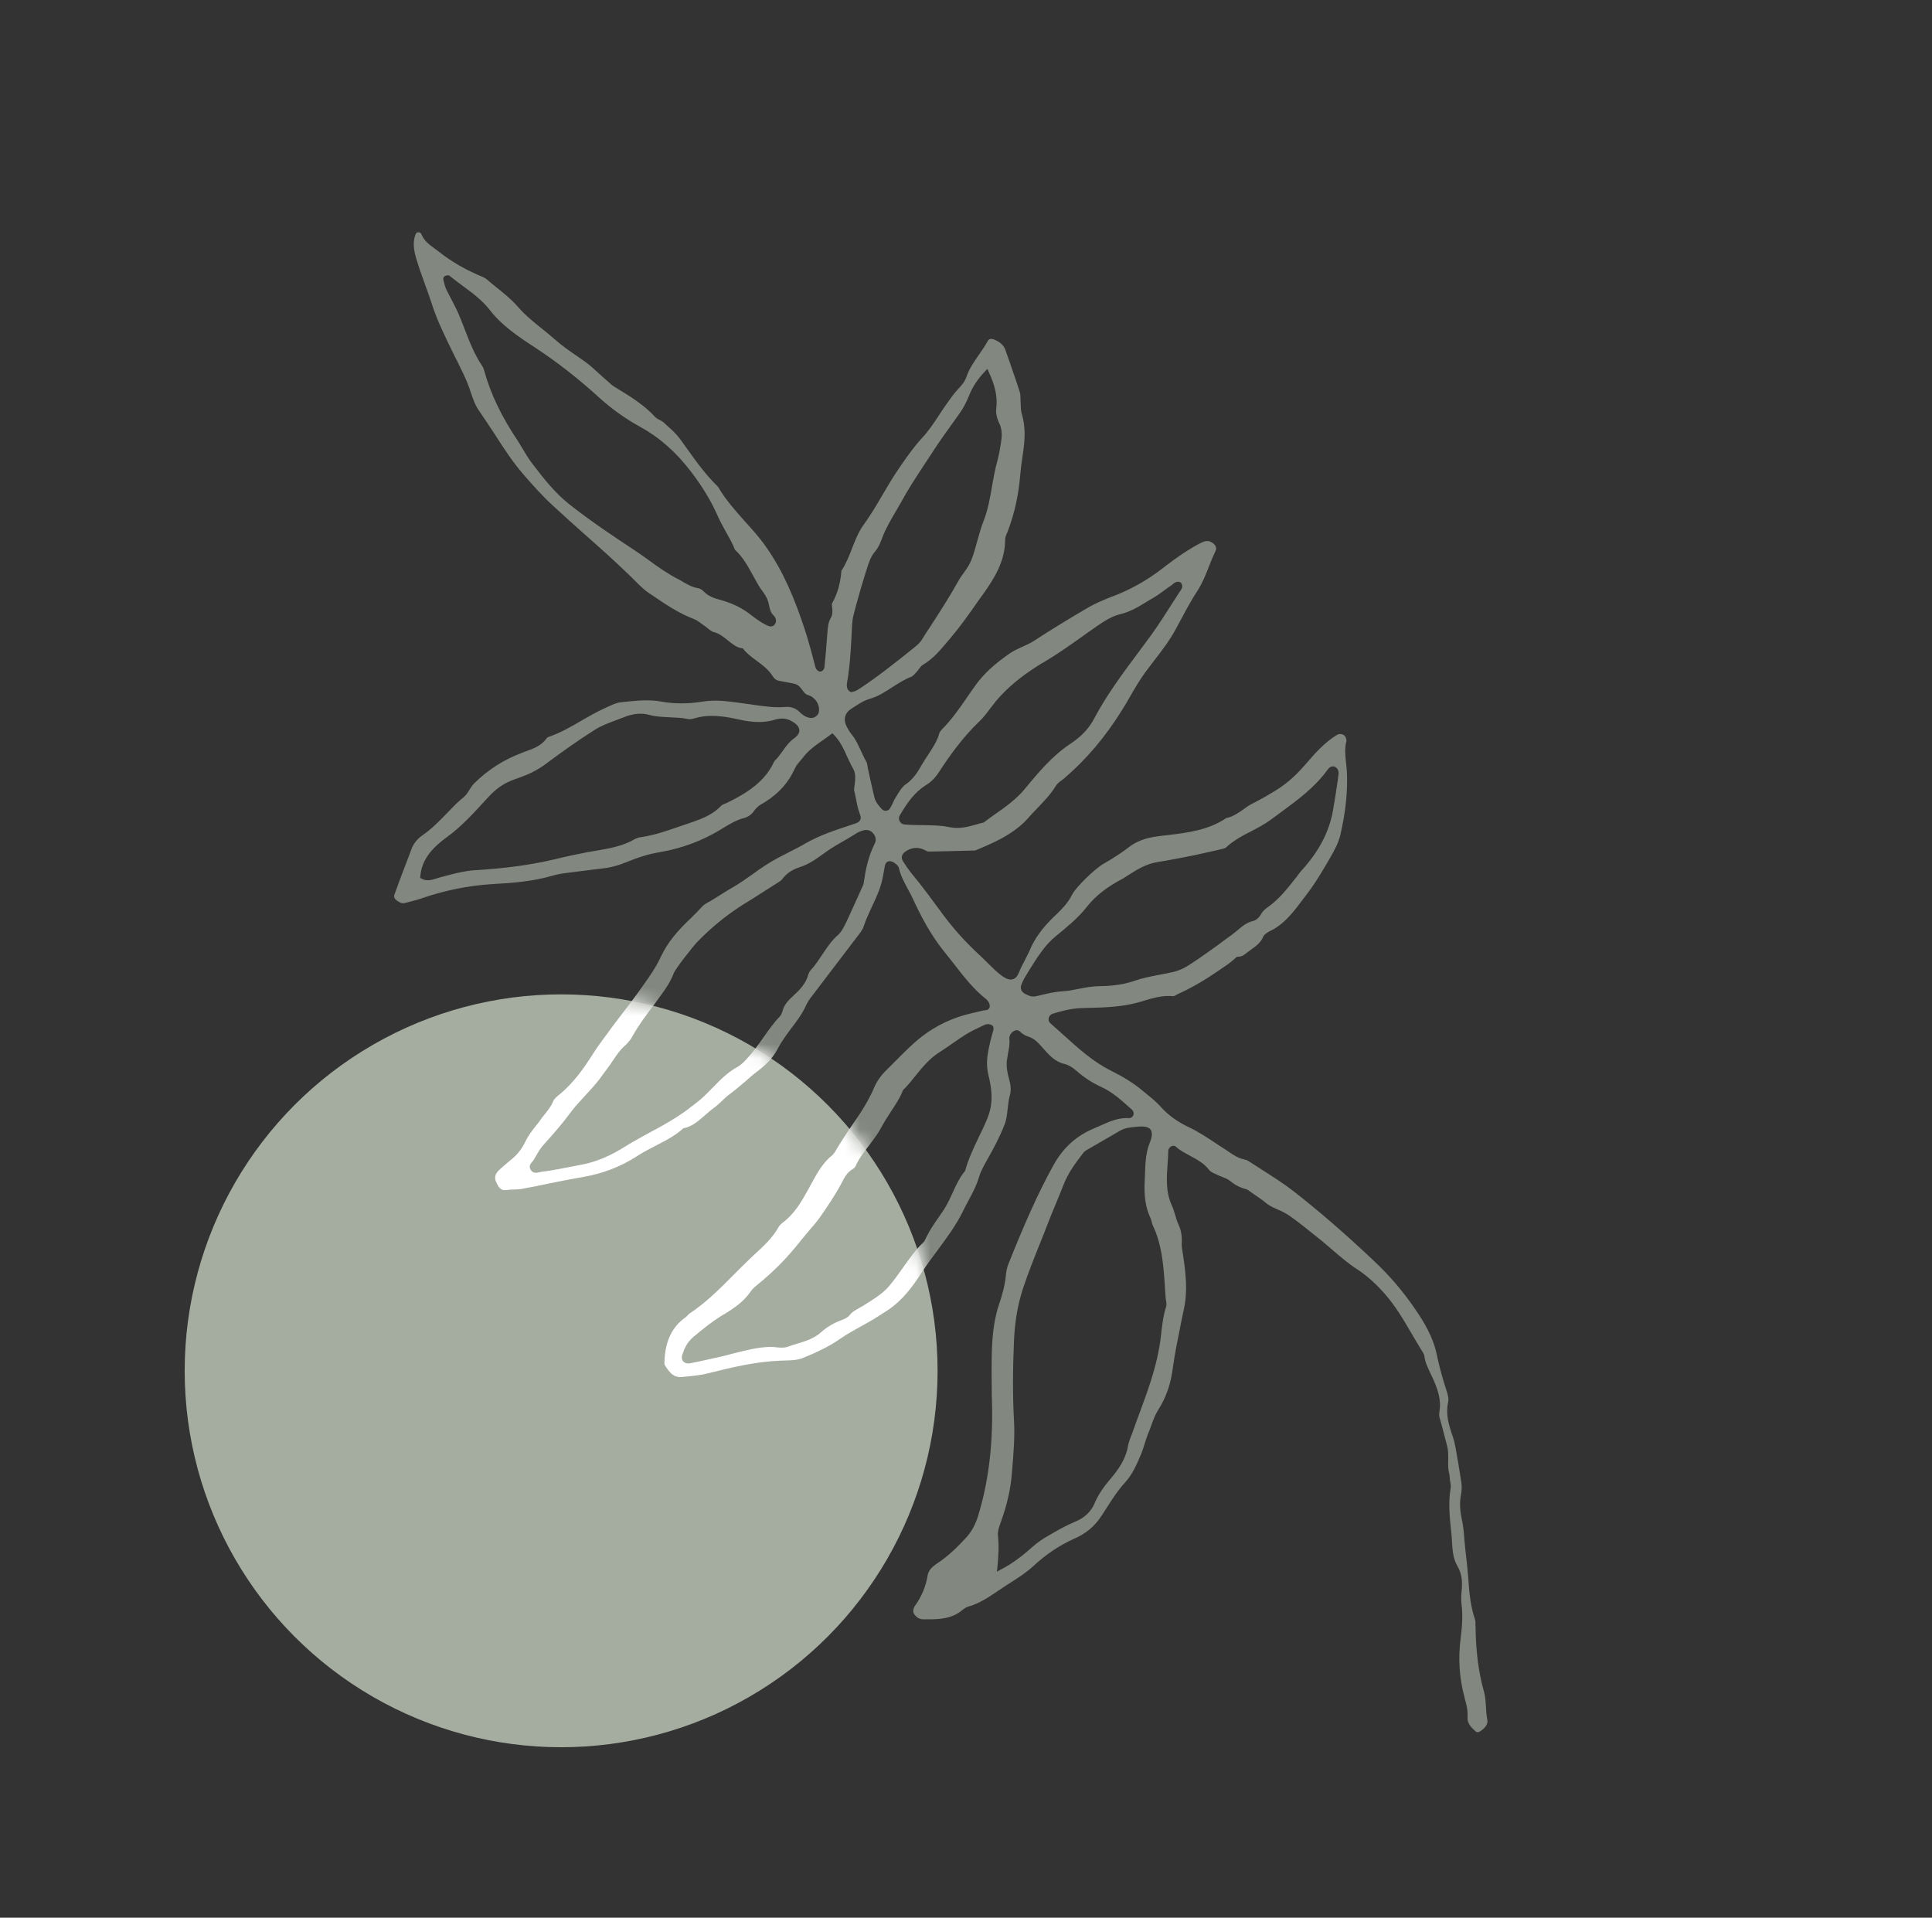 <?xml version="1.0" encoding="UTF-8"?> <svg xmlns="http://www.w3.org/2000/svg" width="136" height="135" viewBox="0 0 136 135" fill="none"><rect x="0" y="0" width="136" height="135" fill="#333333" stroke="none"/> <g clip-path="url(#clip0_314_15709)"> <circle cx="39.5" cy="96.5" r="26.5" fill="#A5ACA0"></circle> <path opacity="0.7" d="M87.687 67.133C87.8 67.044 87.913 66.954 88.022 66.885C88.382 66.622 88.737 66.378 88.913 65.959C88.959 65.844 89.064 65.743 89.222 65.643C89.282 65.604 89.355 65.558 89.423 65.531C89.552 65.466 89.669 65.409 89.79 65.332C90.588 64.823 91.165 64.046 91.726 63.296C91.828 63.163 91.93 63.029 92.032 62.896C92.662 62.068 93.202 61.126 93.689 60.287C93.957 59.826 94.246 59.266 94.373 58.69C94.739 57.074 94.874 55.657 94.812 54.33C94.804 54.131 94.776 53.927 94.755 53.735C94.702 53.223 94.64 52.699 94.778 52.167C94.795 52.087 94.75 51.963 94.723 51.894C94.681 51.802 94.603 51.732 94.496 51.698C94.369 51.659 94.221 51.668 94.125 51.73C93.25 52.253 92.569 53.028 91.925 53.78L91.746 53.979C91.192 54.605 90.636 55.096 90.039 55.494L89.99 55.525C89.397 55.902 88.789 56.256 88.169 56.566C87.948 56.672 87.738 56.823 87.54 56.967C87.414 57.063 87.281 57.148 87.148 57.233C86.845 57.426 86.592 57.536 86.32 57.59C85.06 58.444 83.606 58.619 82.184 58.791C81.961 58.814 81.737 58.837 81.521 58.872C80.654 58.981 80.02 59.214 79.482 59.625C78.968 60.021 78.407 60.395 77.682 60.806C77.073 61.16 75.742 62.435 75.464 62.988C75.182 63.56 74.767 63.978 74.41 64.325C73.728 64.965 72.972 65.754 72.517 66.829C72.408 67.086 72.272 67.326 72.156 67.571C72.011 67.851 71.854 68.139 71.737 68.436C71.518 69.001 71.142 69.105 70.615 68.758C70.406 68.618 70.206 68.438 70.049 68.299C69.885 68.147 69.725 67.976 69.56 67.825C69.365 67.625 69.15 67.421 68.934 67.217C67.991 66.35 67.121 65.385 66.375 64.375C65.645 63.389 64.919 62.383 64.128 61.436C63.949 61.209 63.775 60.961 63.574 60.646C63.395 60.366 63.472 60.113 63.787 59.912L63.811 59.897C64.182 59.678 64.558 59.626 64.941 59.774C65.008 59.8 65.064 59.833 65.131 59.858C65.206 59.896 65.289 59.946 65.34 59.947C66.186 59.937 67.055 59.913 67.892 59.891L68.646 59.872C69.413 59.554 70.273 59.194 71.047 58.7C71.58 58.361 72.025 57.992 72.388 57.573C72.584 57.346 72.799 57.123 73.015 56.9C73.475 56.42 73.958 55.924 74.316 55.337C74.403 55.179 74.553 55.067 74.702 54.955C74.763 54.916 74.816 54.865 74.864 54.834C76.464 53.473 77.802 51.887 78.978 49.994C79.167 49.703 79.336 49.407 79.505 49.111C79.844 48.52 80.194 47.922 80.599 47.356C80.808 47.069 81.037 46.787 81.246 46.501C81.769 45.826 82.308 45.123 82.725 44.363C82.878 44.095 83.011 43.822 83.163 43.554C83.519 42.884 83.887 42.206 84.31 41.561C84.642 41.041 84.873 40.468 85.091 39.902C85.233 39.538 85.392 39.147 85.567 38.779C85.695 38.527 85.508 38.287 85.256 38.158C85.051 38.05 84.871 38.062 84.582 38.195C84.232 38.367 83.885 38.571 83.51 38.81C82.892 39.203 82.306 39.645 81.817 40.025C80.789 40.816 79.693 41.447 78.508 41.911C77.838 42.167 77.175 42.436 76.579 42.782C75.313 43.52 74.051 44.29 72.824 45.089L72.788 45.112C72.521 45.282 72.244 45.407 71.979 45.525C71.689 45.658 71.412 45.784 71.158 45.946C70.007 46.731 69.236 47.444 68.662 48.253C68.47 48.512 68.285 48.783 68.101 49.055C67.552 49.849 66.986 50.67 66.279 51.377C66.197 51.462 66.148 51.545 66.123 51.612C65.985 52.144 65.689 52.588 65.406 53.025C65.324 53.163 65.222 53.296 65.139 53.434C65.073 53.544 65.007 53.655 64.929 53.773C64.624 54.309 64.295 54.86 63.721 55.242C63.511 55.393 63.351 55.649 63.191 55.905C63.141 55.987 63.092 56.07 63.042 56.153C62.964 56.271 62.906 56.393 62.844 56.536C62.785 56.658 62.727 56.78 62.661 56.891C62.53 57.111 62.242 57.141 62.074 56.958C61.848 56.709 61.622 56.461 61.545 56.1L61.464 55.759C61.343 55.221 61.214 54.672 61.097 54.115C61.086 54.071 61.087 54.019 61.076 53.975C61.054 53.834 61.041 53.706 60.964 53.585C60.829 53.347 60.718 53.093 60.603 52.859C60.412 52.452 60.24 52.049 59.952 51.703C59.804 51.524 59.684 51.31 59.611 51.169C59.343 50.64 59.463 50.188 59.947 49.88L60.141 49.756C60.225 49.702 60.298 49.656 60.383 49.602C60.625 49.448 60.911 49.282 61.244 49.19C61.821 49.027 62.309 48.699 62.781 48.398C63.205 48.128 63.645 47.831 64.167 47.635C64.179 47.627 64.203 47.612 64.215 47.604C64.288 47.558 64.369 47.472 64.439 47.393C64.479 47.35 64.508 47.315 64.549 47.272C64.601 47.221 64.634 47.166 64.679 47.103C64.765 46.998 64.843 46.88 64.952 46.81C65.012 46.772 65.049 46.748 65.097 46.718C65.727 46.317 66.192 45.764 66.685 45.177C66.783 45.063 66.869 44.957 66.966 44.844C67.57 44.135 68.115 43.361 68.643 42.614C68.811 42.371 68.98 42.127 69.155 41.895C69.966 40.764 70.759 39.525 70.757 37.973C70.76 37.817 70.827 37.655 70.89 37.513C70.91 37.465 70.944 37.41 70.957 37.351C71.427 36.112 71.707 34.79 71.817 33.439C71.858 32.969 71.914 32.524 71.996 32.011C72.16 30.933 72.201 30.036 71.924 29.12C71.868 28.951 71.867 28.764 71.855 28.584C71.848 28.52 71.853 28.448 71.847 28.384C71.837 28.288 71.846 28.197 71.836 28.101C71.836 27.913 71.831 27.746 71.782 27.589C71.568 26.906 71.322 26.226 71.096 25.551C70.987 25.245 70.885 24.951 70.775 24.646C70.67 24.32 70.419 24.087 70 23.91C69.771 23.817 69.631 23.838 69.532 24.004C69.342 24.347 69.124 24.673 68.899 24.987C68.563 25.475 68.215 25.97 68.024 26.552C67.91 26.881 67.662 27.159 67.459 27.373C67.133 27.717 66.871 28.107 66.6 28.484C66.527 28.582 66.461 28.692 66.399 28.782C66.276 28.963 66.141 29.152 66.026 29.345C65.685 29.852 65.345 30.359 64.921 30.817C64.376 31.403 63.909 32.059 63.466 32.7L63.343 32.881C62.905 33.501 62.505 34.183 62.122 34.837C61.718 35.538 61.29 36.255 60.811 36.919C60.438 37.429 60.203 38.022 59.985 38.588C59.784 39.126 59.558 39.68 59.229 40.179C59.165 41.04 58.959 41.785 58.584 42.452C58.539 42.514 58.564 42.635 58.578 42.763C58.581 42.795 58.585 42.827 58.588 42.859C58.604 43.071 58.608 43.29 58.476 43.511C58.29 43.834 58.271 44.204 58.24 44.583L58.229 44.726C58.179 45.475 58.109 46.22 58.034 46.984C58.016 47.115 57.906 47.237 57.806 47.267C57.681 47.312 57.528 47.205 57.474 47.12C57.404 47.01 57.363 46.866 57.345 46.758C57.138 45.951 56.881 44.988 56.553 44.019C55.972 42.306 55.206 40.302 53.902 38.469C53.468 37.841 52.949 37.267 52.446 36.717C51.779 35.965 51.076 35.183 50.548 34.273C49.699 33.449 49.004 32.491 48.337 31.551C48.185 31.34 48.026 31.117 47.875 30.906C47.626 30.57 47.333 30.296 47.019 30.017C46.913 29.931 46.819 29.837 46.726 29.744C46.655 29.686 46.572 29.637 46.47 29.582C46.347 29.524 46.217 29.453 46.123 29.359C45.335 28.496 44.334 27.887 43.361 27.295L43.279 27.245C43.113 27.146 42.964 27.019 42.827 26.884L42.714 26.786C42.537 26.642 42.365 26.479 42.2 26.328C41.844 26.008 41.492 25.669 41.102 25.405C40.921 25.282 40.76 25.163 40.579 25.039C40.072 24.696 39.549 24.33 39.079 23.912C38.773 23.646 38.447 23.375 38.137 23.129C37.572 22.67 36.987 22.206 36.481 21.624C36.025 21.095 35.459 20.636 34.91 20.201C34.69 20.016 34.459 19.84 34.259 19.66C34.153 19.573 34.003 19.498 33.868 19.448C32.754 18.98 31.764 18.415 30.861 17.693C30.763 17.619 30.673 17.557 30.575 17.483C30.217 17.216 29.848 16.956 29.661 16.477C29.619 16.385 29.517 16.331 29.397 16.356C29.289 16.373 29.267 16.473 29.221 16.587C28.996 17.277 29.215 17.94 29.418 18.579L29.436 18.635C29.583 19.105 29.769 19.584 29.927 20.047C30.098 20.501 30.264 20.976 30.418 21.458C30.772 22.547 31.282 23.588 31.769 24.592L31.941 24.943C32.018 25.117 32.114 25.294 32.202 25.46C32.482 26.033 32.782 26.61 33.001 27.221C33.054 27.358 33.1 27.483 33.141 27.627C33.299 28.09 33.458 28.552 33.745 28.95C34.125 29.493 34.481 30.051 34.841 30.59C35.46 31.561 36.107 32.549 36.871 33.428C37.502 34.152 38.169 34.905 38.906 35.58C39.65 36.267 40.413 36.958 41.154 37.613C42.2 38.534 43.27 39.491 44.291 40.479C44.392 40.585 44.506 40.684 44.608 40.789C44.94 41.124 45.288 41.483 45.677 41.747L45.886 41.887C46.818 42.522 47.778 43.174 48.854 43.581C49.056 43.657 49.225 43.789 49.386 43.908C49.449 43.953 49.512 43.998 49.574 44.044C49.657 44.093 49.736 44.163 49.806 44.221C49.947 44.335 50.089 44.45 50.215 44.489C50.632 44.582 50.938 44.848 51.24 45.082C51.558 45.341 51.848 45.582 52.242 45.639L52.294 45.64L52.317 45.677C52.577 46.006 52.907 46.256 53.257 46.511C53.678 46.824 54.125 47.153 54.415 47.634C54.516 47.792 54.641 47.883 54.8 47.918C54.919 47.945 55.031 47.959 55.15 47.986C55.42 48.036 55.702 48.078 55.967 48.148C56.213 48.213 56.357 48.411 56.477 48.574C56.59 48.724 56.683 48.87 56.849 48.917C57.023 48.977 57.193 49.056 57.303 49.175C57.545 49.395 57.667 49.694 57.657 50.024C57.651 50.336 57.347 50.58 57.033 50.541C56.691 50.486 56.444 50.285 56.257 50.097C55.991 49.84 55.65 49.733 55.247 49.768C54.568 49.824 53.9 49.738 53.264 49.648C53.042 49.619 52.831 49.583 52.609 49.554C52.406 49.529 52.215 49.497 52.012 49.472C51.174 49.358 50.303 49.247 49.459 49.392C48.456 49.553 47.488 49.556 46.566 49.392C45.677 49.225 44.822 49.325 43.908 49.413L43.736 49.437C43.428 49.462 43.151 49.588 42.849 49.729C42.781 49.755 42.713 49.781 42.652 49.82C42.054 50.082 41.469 50.42 40.909 50.743C40.191 51.166 39.442 51.592 38.62 51.877C38.563 51.896 38.503 51.935 38.486 51.962C38.347 52.171 38.152 52.346 37.922 52.492C37.632 52.678 37.295 52.79 36.978 52.907C36.878 52.936 36.797 52.97 36.705 53.012C35.456 53.483 34.343 54.193 33.372 55.153C33.25 55.282 33.155 55.428 33.061 55.573C32.945 55.766 32.83 55.959 32.652 56.107C32.211 56.456 31.828 56.87 31.438 57.273C30.925 57.804 30.389 58.351 29.763 58.784C29.395 59.035 29.138 59.353 28.984 59.724C28.69 60.492 28.404 61.272 28.114 62.02C28.005 62.328 27.883 62.645 27.774 62.954C27.702 63.136 27.756 63.273 27.964 63.413C28.188 63.577 28.347 63.613 28.535 63.561C28.655 63.536 28.767 63.498 28.9 63.465C29.12 63.41 29.352 63.348 29.565 63.281C31.246 62.687 32.978 62.335 34.718 62.233C36.002 62.166 37.483 62.059 38.918 61.64C39.174 61.562 39.446 61.508 39.746 61.471C40.529 61.365 41.384 61.264 42.346 61.145C42.953 61.083 43.506 60.936 44.045 60.712C44.961 60.333 45.718 60.107 46.474 59.984C47.977 59.726 49.426 59.195 50.749 58.387L50.833 58.333C51.313 58.044 51.809 57.728 52.382 57.585C52.671 57.504 52.905 57.337 53.073 57.093C53.208 56.905 53.367 56.753 53.536 56.645C53.665 56.58 53.786 56.503 53.907 56.425C54.863 55.816 55.532 55.049 55.965 54.073C56.044 53.903 56.17 53.754 56.285 53.613C56.354 53.535 56.411 53.464 56.48 53.386C56.869 52.848 57.398 52.477 57.916 52.113C58.101 51.977 58.307 51.846 58.498 51.691L58.587 51.617L58.665 51.687C59.126 52.144 59.386 52.712 59.623 53.244C59.765 53.547 59.891 53.825 60.041 54.087C60.261 54.459 60.206 54.853 60.163 55.239C60.149 55.351 60.135 55.462 60.12 55.574C60.119 55.625 60.134 55.702 60.16 55.77C60.172 55.814 60.175 55.846 60.186 55.89C60.212 56.011 60.237 56.131 60.255 56.239C60.324 56.587 60.385 56.924 60.51 57.254C60.606 57.484 60.657 57.724 60.403 57.886C60.33 57.932 60.25 57.967 60.105 58.007L59.881 58.082C58.826 58.43 57.727 58.788 56.728 59.357C56.345 59.584 55.946 59.787 55.56 59.981C55.045 60.242 54.506 60.517 54.009 60.833L53.937 60.879C53.61 61.087 53.279 61.316 52.98 61.54C52.523 61.865 52.054 62.198 51.554 62.483C51.043 62.774 50.542 63.111 50.038 63.415C49.99 63.445 49.929 63.484 49.873 63.503C49.72 63.583 49.575 63.676 49.469 63.777C49.168 64.106 48.859 64.422 48.542 64.726L48.372 64.886C47.734 65.514 47.022 66.293 46.536 67.319C46.194 68.066 45.707 68.769 45.273 69.37C44.83 70.011 44.347 70.643 43.882 71.247C43.603 71.612 43.338 71.969 43.059 72.334L42.806 72.683C42.45 73.166 42.069 73.665 41.749 74.176C41.112 75.18 40.394 76.217 39.378 77.053L39.354 77.068C39.188 77.208 39.009 77.356 38.943 77.518C38.8 77.882 38.559 78.172 38.343 78.446C38.245 78.56 38.143 78.693 38.053 78.819C37.958 78.964 37.844 79.106 37.73 79.247C37.456 79.592 37.178 79.957 36.987 80.351C36.754 80.841 36.476 81.206 36.116 81.521L35.848 81.743C35.605 81.949 35.362 82.155 35.127 82.373C34.863 82.627 34.782 82.9 34.923 83.203C35.111 83.63 35.274 83.833 35.662 83.774C35.834 83.749 36.033 83.742 36.2 83.738C36.42 83.735 36.631 83.719 36.839 83.672C37.435 83.566 38.011 83.455 38.592 83.324C39.388 83.158 40.224 83.001 41.035 82.859C42.399 82.622 43.648 82.151 44.773 81.434L44.918 81.341C45.318 81.087 45.74 80.868 46.151 80.658C46.55 80.455 46.972 80.237 47.359 79.99C47.638 79.813 47.877 79.627 48.096 79.436L48.12 79.421L48.152 79.418C48.392 79.367 48.633 79.264 48.875 79.11C49.141 78.941 49.377 78.722 49.62 78.516C49.826 78.333 50.033 78.15 50.267 77.984C50.453 77.848 50.612 77.696 50.794 77.529C50.965 77.369 51.14 77.189 51.338 77.046C51.71 76.775 52.07 76.46 52.427 76.164C52.723 75.907 53.035 75.623 53.358 75.383C53.993 74.91 54.449 74.397 54.739 73.837C55.008 73.325 55.364 72.842 55.704 72.386C56.084 71.888 56.48 71.362 56.747 70.765C56.831 70.576 56.958 70.375 57.146 70.136C57.6 69.539 58.053 68.943 58.507 68.346C59.063 67.617 59.619 66.887 60.175 66.157C60.221 66.094 60.278 66.023 60.323 65.96C60.511 65.721 60.723 65.467 60.804 65.193C60.96 64.718 61.189 64.248 61.393 63.794C61.7 63.154 62.004 62.482 62.141 61.763C62.163 61.664 62.173 61.572 62.195 61.473C62.222 61.302 62.261 61.123 62.288 60.952C62.336 60.734 62.466 60.617 62.641 60.625C62.765 60.632 62.907 60.695 63.013 60.781C63.174 60.9 63.264 61.014 63.281 61.122C63.395 61.647 63.657 62.112 63.899 62.572C64.026 62.798 64.153 63.025 64.264 63.279C64.765 64.359 65.46 65.743 66.433 66.95C66.663 67.23 66.888 67.53 67.118 67.811C67.798 68.692 68.502 69.609 69.397 70.319C69.53 70.422 69.666 70.609 69.674 70.808C69.683 70.956 69.606 71.022 69.546 71.061C69.473 71.107 69.377 71.117 69.314 71.123C69.282 71.127 69.25 71.13 69.218 71.133C68.953 71.199 68.669 71.261 68.405 71.327C67.124 71.614 65.942 72.162 64.915 72.953C64.239 73.469 63.633 74.094 63.032 74.699C62.821 74.902 62.629 75.109 62.418 75.312C62.008 75.71 61.733 76.107 61.546 76.534C61.128 77.534 60.525 78.43 59.931 79.287C59.533 79.865 59.126 80.482 58.772 81.101C58.722 81.184 58.653 81.262 58.588 81.32C57.932 81.841 57.52 82.582 57.136 83.287L56.925 83.678C56.442 84.549 55.942 85.448 55.085 86.079C54.972 86.168 54.862 86.29 54.796 86.4C54.383 87.141 53.758 87.71 53.17 88.255C53.04 88.372 52.911 88.489 52.776 88.626C52.395 88.988 52.021 89.363 51.659 89.73C50.696 90.702 49.709 91.69 48.538 92.47C48.502 92.493 48.461 92.536 48.432 92.572C48.392 92.615 48.339 92.665 48.286 92.716C47.317 93.385 46.839 94.372 46.772 95.815L46.771 95.867C46.765 95.938 46.763 96.042 46.794 96.091C47.081 96.54 47.367 96.989 47.981 96.939L48.141 96.922C48.704 96.871 49.299 96.816 49.84 96.677C51.482 96.262 53.239 95.842 55.022 95.782C55.105 95.78 55.189 95.778 55.273 95.775C55.692 95.765 56.142 95.751 56.508 95.603C57.331 95.266 58.3 94.837 59.136 94.253C59.593 93.928 60.088 93.663 60.563 93.395C60.881 93.226 61.192 93.045 61.502 92.865C61.72 92.726 61.938 92.587 62.156 92.448L62.41 92.286C63.511 91.585 64.261 90.544 64.861 89.615C65.21 89.068 65.606 88.542 65.991 88.024C66.629 87.156 67.292 86.273 67.781 85.279C67.898 85.034 68.026 84.781 68.162 84.541C68.448 84.001 68.745 83.453 68.92 82.846C69.061 82.398 69.295 81.992 69.518 81.594L69.551 81.539C69.927 80.873 70.365 80.065 70.7 79.202C70.855 78.831 70.89 78.433 70.934 78.046C70.972 77.732 70.997 77.425 71.087 77.112C71.177 76.799 71.164 76.431 71.041 75.998C70.888 75.464 70.829 75.023 70.88 74.65C70.907 74.478 70.934 74.308 70.961 74.137C71.023 73.807 71.093 73.489 71.052 73.157C71.025 72.901 71.197 72.638 71.446 72.547C71.651 72.468 71.788 72.603 71.874 72.684C71.901 72.701 71.925 72.737 71.952 72.754C72.078 72.844 72.208 72.915 72.335 72.954C72.755 73.079 73.021 73.336 73.321 73.674L73.454 73.829C73.864 74.285 74.281 74.753 74.936 74.899C75.194 74.957 75.489 75.127 75.803 75.405C76.308 75.851 76.891 76.231 77.562 76.537C78.317 76.893 78.916 77.433 79.507 77.961L79.7 78.129C79.786 78.21 79.815 78.363 79.793 78.462C79.767 78.581 79.632 78.718 79.509 78.711C78.781 78.663 78.162 78.921 77.503 79.221C77.354 79.282 77.213 79.355 77.077 79.407C75.795 79.934 74.862 80.767 74.177 81.989C73.005 84.102 72.066 86.287 71.007 88.925C70.894 89.202 70.837 89.46 70.817 89.695C70.75 90.472 70.537 91.205 70.33 91.815C69.89 93.102 69.828 94.474 69.809 95.646C69.793 96.528 69.811 97.438 69.818 98.304C69.821 98.575 69.836 98.839 69.838 99.11C69.876 101.92 69.561 104.391 68.855 106.702C68.664 107.336 68.371 107.864 67.964 108.294C67.418 108.881 66.764 109.537 65.985 110.05C65.574 110.312 65.357 110.587 65.304 110.877C65.181 111.672 64.876 112.396 64.38 113.087C64.34 113.13 64.334 113.202 64.309 113.269C64.246 113.463 64.306 113.612 64.486 113.788C64.623 113.922 64.778 113.978 64.941 113.993C65.813 114.001 66.713 114.025 67.476 113.539C67.573 113.477 67.674 113.395 67.763 113.322C67.877 113.232 68.01 113.147 68.122 113.11C68.731 112.944 69.255 112.644 69.642 112.398C69.848 112.266 70.046 112.123 70.264 111.984C70.445 111.869 70.607 111.749 70.789 111.633L71.091 111.44C71.648 111.085 72.229 110.715 72.712 110.271C73.665 109.39 74.614 108.769 75.607 108.324C76.422 107.975 77.058 107.45 77.531 106.722C77.658 106.522 77.798 106.313 77.925 106.113C78.307 105.511 78.701 104.901 79.194 104.365C79.715 103.794 79.995 103.138 80.295 102.434L80.337 102.34C80.429 102.11 80.501 101.876 80.574 101.642C80.65 101.389 80.739 101.127 80.835 100.878C80.919 100.688 80.99 100.506 81.053 100.312C81.184 99.956 81.319 99.58 81.541 99.234C82.034 98.459 82.366 97.564 82.512 96.618L82.576 96.184C82.64 95.751 82.708 95.297 82.797 94.848C82.867 94.531 82.917 94.209 82.987 93.891C83.101 93.323 83.212 92.723 83.339 92.147C83.614 90.896 83.471 89.656 83.287 88.407C83.273 88.331 83.266 88.267 83.252 88.191C83.224 87.987 83.176 87.778 83.184 87.551C83.219 87.017 83.143 86.604 82.967 86.221C82.86 85.999 82.789 85.754 82.718 85.51C82.65 85.297 82.587 85.064 82.487 84.854C82.051 83.903 82.122 82.919 82.188 81.955C82.214 81.648 82.232 81.329 82.238 81.018C82.245 80.894 82.311 80.784 82.419 80.715C82.54 80.638 82.696 80.641 82.79 80.735C83.076 80.997 83.423 81.168 83.766 81.359C84.259 81.625 84.772 81.896 85.133 82.383C85.215 82.484 85.365 82.56 85.527 82.627C85.582 82.66 85.642 82.673 85.697 82.707C85.799 82.761 85.906 82.795 86.001 82.837C86.203 82.913 86.405 82.99 86.573 83.121C86.962 83.437 87.309 83.608 87.674 83.7C87.813 83.731 87.919 83.817 88.017 83.891C88.053 83.92 88.08 83.936 88.115 83.965C88.206 84.027 88.296 84.089 88.387 84.151C88.623 84.308 88.867 84.477 89.086 84.661C89.349 84.886 89.653 85.017 89.985 85.164C90.242 85.273 90.515 85.407 90.758 85.576C91.372 86.004 91.965 86.48 92.53 86.94L92.84 87.186C93.142 87.42 93.428 87.682 93.718 87.924C94.287 88.415 94.89 88.935 95.528 89.348C96.228 89.807 96.871 90.388 97.495 91.1C98.236 91.942 98.803 92.912 99.347 93.846C99.613 94.291 99.883 94.768 100.161 95.205C100.216 95.29 100.258 95.383 100.268 95.479C100.327 95.919 100.515 96.294 100.706 96.701C100.772 96.831 100.833 96.979 100.898 97.109C101.18 97.765 101.48 98.53 101.324 99.38C101.302 99.532 101.311 99.679 101.336 99.8C101.456 100.201 101.564 100.611 101.664 101.008C101.723 101.261 101.794 101.506 101.857 101.738C101.95 102.072 101.947 102.415 101.945 102.758C101.934 103.089 101.932 103.432 102.017 103.753C102.039 103.841 102.05 103.937 102.052 104.021C102.055 104.053 102.066 104.097 102.058 104.137C102.064 104.201 102.083 104.257 102.09 104.321C102.119 104.474 102.14 104.614 102.117 104.765C101.939 105.766 102.046 106.79 102.151 107.782L102.168 107.942C102.188 108.134 102.2 108.314 102.208 108.514C102.245 109.105 102.285 109.728 102.582 110.222C102.921 110.808 102.955 111.367 102.886 112.008C102.847 112.374 102.854 112.678 102.881 112.934C102.992 113.75 102.912 114.586 102.818 115.346C102.64 116.723 102.721 118.106 103.082 119.446L103.107 119.567C103.231 120 103.338 120.41 103.305 120.892C103.277 121.302 103.539 121.579 103.868 121.882C103.954 121.963 104.082 121.95 104.166 121.896L104.191 121.881C104.481 121.696 104.766 121.395 104.7 121.078C104.635 120.762 104.613 120.434 104.599 120.118C104.574 119.759 104.557 119.411 104.456 119.066C104.083 117.733 103.889 116.252 103.87 114.54L103.864 114.424C103.867 114.268 103.87 114.113 103.825 113.988C103.497 113.019 103.416 112.012 103.352 111.029C103.309 110.561 103.27 110.073 103.208 109.601C103.163 109.237 103.13 108.865 103.093 108.513C103.056 107.974 103.011 107.422 102.889 106.885C102.762 106.283 102.741 105.716 102.851 105.168C102.9 104.898 102.909 104.619 102.87 104.371C102.743 103.53 102.6 102.665 102.449 101.839L102.438 101.795C102.402 101.579 102.339 101.346 102.263 101.121C101.976 100.297 101.755 99.55 101.939 98.716C101.983 98.517 101.944 98.269 101.846 97.956C101.533 97.011 101.299 96.136 101.128 95.306C100.872 94.103 100.223 93.032 99.607 92.144C98.766 90.904 97.78 89.757 96.683 88.732C94.676 86.836 92.822 85.234 91.027 83.834C90.324 83.292 89.556 82.808 88.809 82.329C88.498 82.134 88.179 81.927 87.86 81.721C87.797 81.676 87.69 81.641 87.571 81.615C87.182 81.538 86.863 81.332 86.564 81.13C86.501 81.084 86.438 81.039 86.383 81.006C86.147 80.849 85.919 80.704 85.683 80.547C85.037 80.122 84.376 79.673 83.65 79.333C82.868 78.961 82.204 78.479 81.704 77.91C81.412 77.584 81.051 77.285 80.706 77.01C80.6 76.924 80.486 76.825 80.38 76.739C79.799 76.255 79.122 75.834 78.195 75.366C76.947 74.744 75.905 73.803 74.899 72.891C74.585 72.613 74.264 72.322 73.951 72.044C73.852 71.97 73.807 71.845 73.813 71.722C73.828 71.558 73.943 71.417 74.111 71.361C74.68 71.186 75.358 70.994 76.123 70.967C76.303 70.955 76.478 70.963 76.658 70.951C77.766 70.927 78.911 70.881 79.992 70.602C80.156 70.565 80.325 70.509 80.481 70.461C81.15 70.256 81.84 70.056 82.584 70.128C82.635 70.129 82.728 70.088 82.813 70.034C82.861 70.003 82.909 69.972 82.953 69.961C83.601 69.668 84.273 69.308 85.011 68.837C85.423 68.575 85.851 68.285 86.404 67.899C86.639 67.732 86.858 67.541 87.077 67.351C87.407 67.362 87.549 67.238 87.687 67.133ZM63.325 57.799C63.26 57.67 63.263 57.514 63.341 57.397C63.877 56.475 64.397 55.768 65.171 55.274L65.268 55.213C65.644 54.974 65.901 54.656 66.168 54.247C66.829 53.228 67.751 51.924 68.924 50.801C69.212 50.532 69.462 50.202 69.699 49.88C69.842 49.704 69.977 49.515 70.12 49.339C70.878 48.446 71.798 47.672 73.02 46.893C73.202 46.777 73.371 46.669 73.561 46.566C74.387 46.073 75.187 45.513 75.951 44.975C76.173 44.816 76.383 44.665 76.605 44.506C76.714 44.437 76.815 44.355 76.936 44.278C77.159 44.12 77.393 43.953 77.635 43.799C78.107 43.498 78.501 43.315 78.918 43.221C79.578 43.056 80.119 42.729 80.695 42.378C80.828 42.294 80.962 42.209 81.115 42.128C81.413 41.955 81.708 41.75 81.983 41.541C82.144 41.421 82.306 41.301 82.475 41.193C82.5 41.177 82.536 41.154 82.552 41.127C82.589 41.104 82.629 41.061 82.666 41.037C82.811 40.945 82.951 40.924 83.101 40.999L83.129 41.016L83.152 41.052C83.299 41.283 83.176 41.464 83.098 41.582L83.069 41.617C82.892 41.9 82.708 42.172 82.531 42.455C82.054 43.203 81.561 43.978 81.037 44.704C80.738 45.117 80.431 45.517 80.133 45.929C79.04 47.393 77.903 48.92 77.03 50.569C76.683 51.252 76.125 51.846 75.382 52.336C74.054 53.217 73.075 54.404 72.124 55.556C71.528 56.277 70.753 56.822 70.001 57.352C69.755 57.526 69.496 57.708 69.258 57.895L69.233 57.91L69.201 57.913C69.025 57.957 68.849 58.001 68.693 58.05C68.116 58.212 67.519 58.371 66.832 58.228C66.205 58.098 65.54 58.096 64.886 58.085C64.595 58.083 64.304 58.08 64.006 58.066L63.934 58.06C63.843 58.05 63.739 58.048 63.648 58.038C63.504 58.027 63.398 57.94 63.325 57.799ZM59.659 48.493C59.606 48.356 59.597 48.208 59.623 48.089C59.865 46.706 59.92 45.27 59.987 43.879L59.996 43.84C60.005 43.56 60.086 43.287 60.155 43.021L60.284 42.529C60.49 41.783 60.712 41.01 60.949 40.261L61.013 40.067C61.149 39.639 61.277 39.199 61.599 38.823C61.835 38.553 61.994 38.162 62.124 37.806C62.347 37.22 62.664 36.676 62.965 36.16C63.114 35.912 63.266 35.644 63.419 35.376C63.894 34.493 64.457 33.639 64.99 32.821C65.208 32.495 65.425 32.169 65.631 31.85C66.124 31.075 66.677 30.313 67.201 29.586L67.532 29.119C67.815 28.734 68.018 28.331 68.198 27.893C68.441 27.26 68.819 26.677 69.384 26.095L69.506 25.966L69.575 26.128C70.057 27.152 70.229 27.93 70.13 28.761C70.092 29.076 70.161 29.424 70.368 29.856C70.57 30.307 70.529 30.777 70.453 31.218C70.394 31.58 70.321 32.053 70.189 32.514C70.035 33.073 69.936 33.665 69.833 34.225C69.694 35.048 69.55 35.891 69.228 36.694C69.06 37.125 68.94 37.577 68.812 38.017C68.679 38.477 68.562 38.962 68.378 39.42C68.236 39.784 68.027 40.071 67.818 40.358C67.683 40.546 67.548 40.735 67.44 40.94C66.838 42.024 66.16 43.07 65.499 44.089C65.281 44.415 65.076 44.734 64.866 45.073C64.743 45.253 64.584 45.406 64.423 45.526L64.358 45.584C63.095 46.593 61.791 47.646 60.419 48.537C60.286 48.622 60.138 48.683 59.941 48.722C59.858 48.724 59.697 48.605 59.659 48.493ZM53.908 43.98C53.88 43.964 53.852 43.947 53.833 43.943C53.525 43.78 53.246 43.582 52.979 43.377C52.837 43.262 52.692 43.167 52.558 43.064C52.043 42.71 51.447 42.441 50.761 42.246C50.329 42.129 49.889 42 49.541 41.641C49.396 41.494 49.266 41.423 49.095 41.396C48.694 41.327 48.363 41.128 48.04 40.941C47.922 40.863 47.8 40.804 47.669 40.734C46.979 40.371 46.338 39.926 45.729 39.478C45.415 39.251 45.1 39.025 44.773 38.806C43.074 37.687 41.551 36.66 40.087 35.51C39.086 34.714 38.319 33.751 37.495 32.672C37.219 32.318 36.991 31.934 36.771 31.562C36.663 31.392 36.567 31.215 36.466 31.057C35.319 29.363 34.534 27.73 34.083 26.088C34.053 25.988 34.023 25.887 33.961 25.79C33.411 24.98 33.058 24.078 32.72 23.201C32.561 22.79 32.401 22.38 32.222 21.965C32.08 21.662 31.926 21.368 31.78 21.085C31.665 20.851 31.53 20.613 31.415 20.379C31.339 20.206 31.287 20.017 31.242 19.84C31.224 19.784 31.217 19.72 31.206 19.676C31.184 19.588 31.237 19.485 31.31 19.439L31.334 19.423C31.434 19.394 31.571 19.341 31.657 19.422C31.947 19.664 32.262 19.891 32.556 20.113C33.228 20.607 33.928 21.117 34.48 21.823C35.297 22.891 36.437 23.666 37.63 24.443C39.176 25.455 40.696 26.637 42.161 27.975C43.046 28.776 44.017 29.472 45.038 30.033C46.395 30.774 47.582 31.809 48.64 33.202C49.441 34.245 50.074 35.292 50.559 36.4C50.711 36.747 50.908 37.082 51.085 37.413C51.316 37.83 51.567 38.25 51.738 38.705C52.302 39.216 52.648 39.866 52.998 40.496C53.214 40.888 53.425 41.3 53.701 41.653C53.942 41.978 54.076 42.268 54.126 42.56C54.188 42.897 54.258 43.142 54.474 43.346C54.618 43.493 54.697 43.75 54.538 43.954C54.509 43.989 54.468 44.032 54.432 44.056C54.223 44.155 54.038 44.051 53.908 43.98ZM56.271 51.402C56.279 51.602 56.152 51.803 55.869 52C55.546 52.24 55.325 52.535 55.095 52.869C54.915 53.12 54.735 53.371 54.512 53.582C54.108 54.471 53.453 55.178 52.472 55.803C52.109 56.035 51.682 56.273 51.147 56.528C51.111 56.551 51.067 56.562 51.011 56.581C50.918 56.623 50.814 56.672 50.773 56.715C50.582 56.922 50.355 57.101 50.113 57.255C49.593 57.587 48.987 57.785 48.401 57.987L48.233 58.044C48.064 58.1 47.896 58.156 47.715 58.22C46.881 58.513 46.026 58.801 45.123 58.932C44.963 58.949 44.827 59.002 44.722 59.051C43.872 59.559 42.92 59.722 42 59.881C41.797 59.908 41.588 59.956 41.385 59.983C40.657 60.123 39.892 60.285 39.068 60.486C37.442 60.873 35.648 61.129 33.401 61.263C32.779 61.301 32.162 61.455 31.578 61.605C31.377 61.665 31.181 61.704 30.981 61.764C30.893 61.786 30.805 61.808 30.724 61.842C30.399 61.946 30.03 62.062 29.652 61.842L29.577 61.804L29.582 61.733C29.676 60.41 30.576 59.58 31.433 58.949C32.46 58.209 33.311 57.274 34.133 56.375L34.406 56.082C34.898 55.546 35.404 55.19 35.986 54.956C36.147 54.887 36.315 54.831 36.496 54.767C36.837 54.635 37.198 54.508 37.516 54.339C37.846 54.163 38.12 54.005 38.395 53.796C39.653 52.858 40.699 52.123 41.704 51.483L41.897 51.359C42.333 51.082 42.819 50.909 43.297 50.724C43.489 50.653 43.694 50.573 43.887 50.502C44.562 50.225 45.156 50.171 45.715 50.327C46.175 50.461 46.653 50.463 47.115 50.493C47.537 50.515 47.983 50.521 48.4 50.614C48.519 50.64 48.678 50.624 48.811 50.591C49.929 50.236 51.022 50.428 52.053 50.659C53.065 50.885 53.846 50.882 54.572 50.658C55.029 50.521 55.434 50.57 55.816 50.822C56.112 50.992 56.255 51.191 56.271 51.402ZM61.569 59.396C61.105 60.324 60.914 61.333 60.808 62.101C60.797 62.244 60.739 62.367 60.685 62.469L60.46 62.971C60.177 63.595 59.89 64.239 59.594 64.871L59.557 64.946C59.408 65.246 59.25 65.586 58.99 65.819C58.541 66.208 58.212 66.708 57.888 67.188C57.626 67.577 57.371 67.978 57.045 68.322C56.988 68.393 56.939 68.475 56.905 68.582C56.741 69.233 56.298 69.686 55.855 70.087C55.502 70.415 55.198 70.711 55.085 71.175C55.056 71.263 55.009 71.429 54.899 71.55C54.468 71.996 54.103 72.518 53.755 73.013C53.39 73.536 53.013 74.067 52.566 74.539L52.537 74.575C52.346 74.782 52.147 74.977 51.909 75.111C51.236 75.472 50.7 76.018 50.188 76.55C49.948 76.788 49.704 77.046 49.444 77.279C49.262 77.447 49.064 77.59 48.885 77.738C48.796 77.812 48.7 77.873 48.61 77.947C48.307 78.192 47.964 78.428 47.576 78.674C46.995 79.045 46.379 79.386 45.779 79.7C45.199 80.019 44.607 80.345 44.03 80.695C42.989 81.358 42.013 81.775 41.045 81.966L40.577 82.059C39.773 82.213 38.932 82.39 38.097 82.495C38.066 82.498 38.022 82.509 37.977 82.52C37.801 82.564 37.505 82.633 37.336 82.314C37.213 82.068 37.364 81.904 37.461 81.79C37.49 81.755 37.519 81.72 37.547 81.685C37.613 81.574 37.679 81.464 37.745 81.354C37.897 81.086 38.05 80.818 38.282 80.568C38.913 79.875 39.581 79.108 40.175 78.303C40.486 77.883 40.84 77.504 41.194 77.125C41.536 76.753 41.89 76.374 42.196 75.974L42.405 75.687C42.585 75.436 42.785 75.189 42.97 74.918L43.109 74.709C43.372 74.32 43.639 73.911 44.024 73.58C44.206 73.413 44.39 73.193 44.514 72.961C44.948 72.172 45.504 71.442 46.036 70.728C46.211 70.496 46.387 70.265 46.555 70.021C46.883 69.573 47.207 69.094 47.429 68.508C47.555 68.172 48.85 66.544 49.078 66.314C50.184 65.165 51.454 64.168 52.841 63.353L53.821 62.728C54.1 62.551 54.366 62.381 54.645 62.204L54.802 62.103C54.899 62.042 55.008 61.972 55.069 61.882C55.352 61.497 55.767 61.215 56.305 61.043C56.63 60.939 56.955 60.782 57.306 60.559C57.488 60.443 57.674 60.308 57.92 60.133C58.106 59.998 58.304 59.855 58.534 59.708C58.801 59.538 59.075 59.381 59.349 59.223C59.611 59.074 59.885 58.916 60.151 58.746L60.26 58.677C60.381 58.6 60.498 58.543 60.598 58.513C60.722 58.468 61.112 58.305 61.401 58.599C61.652 58.831 61.71 59.136 61.569 59.396ZM69.907 72.589C69.741 73.156 69.615 73.68 69.533 74.193C69.447 74.725 69.466 75.209 69.58 75.682C69.636 75.903 69.679 76.131 69.726 76.392C69.869 77.257 69.803 77.981 69.527 78.67C69.338 79.148 69.106 79.638 68.882 80.088C68.533 80.822 68.168 81.584 67.949 82.389L67.928 82.437C67.561 82.876 67.324 83.385 67.082 83.915C66.92 84.274 66.741 84.661 66.527 85.019C66.379 85.268 66.203 85.499 66.047 85.735C65.744 86.167 65.436 86.619 65.204 87.109C65.187 87.137 65.183 87.156 65.166 87.184C65.125 87.279 65.083 87.374 65.002 87.46C64.438 87.99 63.995 88.63 63.556 89.251C63.253 89.683 62.938 90.123 62.587 90.535C62.208 90.981 61.731 91.302 61.32 91.564C61.187 91.649 61.041 91.741 60.908 91.826L60.763 91.919C60.678 91.973 60.574 92.022 60.489 92.076C60.392 92.138 60.288 92.188 60.191 92.249C60.033 92.349 59.908 92.446 59.818 92.572C59.761 92.643 59.696 92.701 59.611 92.755C59.514 92.817 59.398 92.874 59.273 92.919C58.732 93.111 58.208 93.41 57.778 93.804C57.672 93.905 57.551 93.982 57.43 94.059C57.006 94.329 56.517 94.47 56.061 94.608C55.86 94.667 55.648 94.734 55.455 94.806C55.206 94.896 54.92 94.874 54.645 94.844C54.514 94.825 54.371 94.814 54.235 94.815C53.346 94.835 52.485 95.059 51.636 95.276C51.272 95.372 50.907 95.467 50.535 95.551C50.327 95.598 50.131 95.638 49.922 95.685C49.474 95.783 49.014 95.888 48.558 95.974C48.374 96.006 48.208 95.958 48.098 95.84C47.997 95.734 47.972 95.562 48.019 95.395C48.18 94.9 48.371 94.505 48.773 94.147C49.502 93.529 50.117 93.052 50.746 92.651L50.77 92.635C50.947 92.539 51.117 92.431 51.299 92.316C52.001 91.868 52.479 91.444 52.832 90.929C52.971 90.721 53.174 90.558 53.364 90.402C54.453 89.52 55.457 88.505 56.413 87.281C56.601 87.042 56.797 86.815 56.992 86.588C57.257 86.283 57.522 85.977 57.752 85.643C58.206 84.995 58.744 84.209 59.203 83.353L59.273 83.223C59.455 82.868 59.649 82.505 60.052 82.282C60.137 82.228 60.194 82.158 60.231 82.083C60.477 81.534 60.853 81.055 61.205 80.592C61.511 80.192 61.834 79.764 62.07 79.307C62.264 78.944 62.498 78.59 62.72 78.244C63.032 77.772 63.356 77.292 63.558 76.754L63.587 76.719C63.903 76.414 64.177 76.069 64.451 75.724C64.936 75.124 65.434 74.517 66.112 74.085L66.245 74C66.512 73.831 66.758 73.656 67.017 73.475C67.311 73.27 67.618 73.057 67.933 72.856C68.308 72.617 68.727 72.419 69.133 72.229L69.318 72.145C69.447 72.08 69.634 72.08 69.756 72.139C69.883 72.177 69.992 72.296 69.907 72.589ZM80.988 79.51C81.132 79.709 81.118 80.008 80.917 80.494C80.653 81.174 80.624 81.876 80.601 82.642C80.594 82.817 80.586 82.992 80.579 83.168C80.523 84.228 80.647 85.037 81.003 85.783C81.037 85.863 81.059 85.952 81.074 86.028C81.088 86.104 81.115 86.172 81.134 86.229C81.762 87.535 81.887 88.907 81.984 90.314C81.992 90.513 82.012 90.705 82.02 90.905C82.037 91.065 82.041 91.233 82.058 91.392C82.065 91.457 82.064 91.508 82.083 91.565C82.112 91.717 82.129 91.877 82.074 92.031C81.879 92.633 81.811 93.274 81.739 93.883C81.705 94.23 81.658 94.584 81.592 94.933C81.31 96.495 80.759 98.007 80.221 99.46C80.049 99.911 79.885 100.374 79.72 100.838C79.691 100.925 79.661 101.012 79.624 101.087C79.527 101.336 79.431 101.585 79.394 101.848C79.221 102.778 78.689 103.492 78.195 104.08C77.649 104.718 77.292 105.253 77.05 105.834C76.795 106.423 76.337 106.852 75.73 107.102C75.192 107.325 74.672 107.605 74.16 107.897L73.838 108.085C73.411 108.323 73.019 108.59 72.695 108.882C72.216 109.306 71.718 109.726 71.101 110.119C70.871 110.266 70.633 110.4 70.376 110.53L70.174 110.642L70.202 110.419C70.288 109.511 70.325 108.821 70.251 108.118C70.217 107.798 70.327 107.489 70.432 107.2L70.457 107.133C70.878 105.977 71.134 104.857 71.223 103.794L71.249 103.487C71.342 102.352 71.445 101.177 71.379 100.006C71.281 98.276 71.29 96.393 71.382 94.269C71.447 92.981 71.657 91.789 72.004 90.731C72.381 89.586 72.837 88.459 73.277 87.359C73.419 86.996 73.57 86.644 73.7 86.288C73.897 85.769 74.102 85.263 74.32 84.749C74.499 84.31 74.691 83.864 74.863 83.412C75.178 82.597 75.686 81.898 76.18 81.259L76.209 81.224C76.27 81.133 76.352 81.047 76.448 80.986L76.46 80.978C77.13 80.586 77.819 80.198 78.488 79.806L78.834 79.602C79.169 79.406 79.552 79.366 79.904 79.33C80.523 79.26 80.832 79.319 80.988 79.51ZM83.883 67.815C83.763 67.892 83.641 67.969 83.52 68.046C83.222 68.219 82.937 68.333 82.617 68.417C82.288 68.49 81.96 68.562 81.636 68.615C81.048 68.734 80.452 68.84 79.867 69.043C79.188 69.287 78.337 69.42 77.369 69.422C76.898 69.432 76.422 69.513 75.986 69.603C75.594 69.682 75.202 69.761 74.791 69.784C74.233 69.816 73.66 69.959 73.099 70.094L72.935 70.13C72.639 70.2 72.422 70.099 72.217 69.991L72.169 69.97C71.897 69.836 71.798 69.574 71.895 69.325C71.991 69.076 72.12 68.823 72.292 68.56L72.407 68.367C72.7 67.891 73.004 67.406 73.343 66.951C73.642 66.539 73.968 66.195 74.336 65.892C75.085 65.278 75.871 64.641 76.475 63.88C76.953 63.268 77.521 62.77 78.235 62.315C78.489 62.153 78.751 62.003 79.057 61.842C79.178 61.765 79.311 61.68 79.444 61.596C80.025 61.225 80.679 60.809 81.486 60.687C82.35 60.547 83.242 60.371 84.058 60.209C84.582 60.097 85.118 59.977 85.623 59.861L86.051 59.759C86.139 59.737 86.227 59.715 86.276 59.684C86.499 59.473 86.75 59.279 87.065 59.079C87.391 58.871 87.746 58.679 88.084 58.515C88.543 58.274 89.002 58.032 89.422 57.73C89.656 57.564 89.871 57.393 90.105 57.227C91.286 56.355 92.522 55.465 93.419 54.228C93.476 54.157 93.55 54.059 93.634 54.005C93.731 53.943 93.847 53.938 93.954 53.972C94.286 54.119 94.235 54.493 94.209 54.612L94.166 54.947C94.064 55.694 93.938 56.458 93.804 57.209C93.517 58.655 92.793 60.004 91.589 61.318C91.507 61.404 91.446 61.494 91.372 61.592C91.327 61.655 91.282 61.718 91.237 61.781L91.168 61.859C90.632 62.541 90.069 63.259 89.337 63.794C89.127 63.945 88.905 64.103 88.781 64.336C88.612 64.632 88.409 64.795 88.169 64.845C87.993 64.889 87.808 64.973 87.626 65.089C87.457 65.197 87.291 65.337 87.125 65.477C86.987 65.581 86.857 65.698 86.72 65.803C86.365 66.046 86.013 66.322 85.665 66.577C85.099 66.972 84.501 67.421 83.883 67.815Z" fill="#A5ACA0"></path> <mask id="mask0_314_15709" style="mask-type:alpha" maskUnits="userSpaceOnUse" x="13" y="70" width="53" height="53"> <circle cx="39.5" cy="96.5" r="26.5" fill="#A5ACA0"></circle> </mask> <g mask="url(#mask0_314_15709)"> <path d="M87.687 67.133C87.8 67.044 87.913 66.954 88.022 66.885C88.382 66.622 88.737 66.378 88.913 65.959C88.959 65.844 89.064 65.743 89.222 65.643C89.282 65.604 89.355 65.558 89.423 65.531C89.552 65.466 89.669 65.409 89.79 65.332C90.588 64.823 91.165 64.046 91.726 63.296C91.828 63.163 91.93 63.029 92.032 62.896C92.662 62.068 93.202 61.126 93.689 60.287C93.957 59.826 94.246 59.266 94.373 58.69C94.739 57.074 94.874 55.657 94.812 54.33C94.804 54.131 94.776 53.927 94.755 53.735C94.702 53.223 94.64 52.699 94.778 52.167C94.795 52.087 94.75 51.963 94.723 51.894C94.681 51.802 94.603 51.732 94.496 51.698C94.369 51.659 94.221 51.668 94.125 51.73C93.25 52.253 92.569 53.028 91.925 53.78L91.746 53.979C91.192 54.605 90.636 55.096 90.039 55.494L89.99 55.525C89.397 55.902 88.789 56.256 88.169 56.566C87.948 56.672 87.738 56.823 87.54 56.967C87.414 57.063 87.281 57.148 87.148 57.233C86.845 57.426 86.592 57.536 86.32 57.59C85.06 58.444 83.606 58.619 82.184 58.791C81.961 58.814 81.737 58.837 81.521 58.872C80.654 58.981 80.02 59.214 79.482 59.625C78.968 60.021 78.407 60.395 77.682 60.806C77.073 61.16 75.742 62.435 75.464 62.988C75.182 63.56 74.767 63.978 74.41 64.325C73.728 64.965 72.972 65.754 72.517 66.829C72.408 67.086 72.272 67.326 72.156 67.571C72.011 67.851 71.854 68.139 71.737 68.436C71.518 69.002 71.142 69.105 70.615 68.758C70.406 68.618 70.206 68.438 70.049 68.299C69.885 68.147 69.725 67.976 69.56 67.825C69.365 67.625 69.15 67.421 68.934 67.217C67.991 66.35 67.121 65.385 66.375 64.375C65.645 63.389 64.919 62.383 64.128 61.436C63.949 61.209 63.775 60.961 63.574 60.646C63.395 60.367 63.472 60.113 63.787 59.912L63.811 59.897C64.182 59.678 64.558 59.626 64.941 59.774C65.008 59.8 65.064 59.833 65.131 59.858C65.206 59.896 65.289 59.946 65.34 59.947C66.186 59.937 67.055 59.913 67.892 59.891L68.646 59.872C69.413 59.554 70.273 59.194 71.047 58.7C71.58 58.361 72.025 57.992 72.388 57.573C72.584 57.346 72.799 57.123 73.015 56.9C73.475 56.42 73.958 55.924 74.316 55.337C74.403 55.179 74.553 55.067 74.702 54.955C74.763 54.916 74.816 54.865 74.864 54.834C76.464 53.473 77.802 51.887 78.978 49.994C79.167 49.703 79.336 49.407 79.505 49.111C79.844 48.52 80.194 47.922 80.599 47.356C80.808 47.069 81.037 46.787 81.246 46.501C81.769 45.826 82.308 45.123 82.725 44.363C82.878 44.095 83.011 43.822 83.163 43.554C83.519 42.884 83.887 42.206 84.31 41.561C84.642 41.041 84.873 40.468 85.091 39.902C85.233 39.538 85.392 39.147 85.567 38.779C85.695 38.527 85.508 38.287 85.256 38.158C85.051 38.05 84.871 38.062 84.582 38.195C84.232 38.367 83.885 38.571 83.51 38.81C82.892 39.203 82.306 39.645 81.817 40.025C80.789 40.816 79.693 41.447 78.508 41.911C77.838 42.168 77.175 42.436 76.579 42.782C75.313 43.52 74.051 44.29 72.824 45.089L72.788 45.112C72.521 45.282 72.244 45.407 71.979 45.525C71.689 45.659 71.412 45.784 71.158 45.946C70.007 46.731 69.236 47.444 68.662 48.253C68.47 48.512 68.285 48.783 68.101 49.055C67.552 49.849 66.986 50.67 66.279 51.377C66.197 51.462 66.148 51.545 66.123 51.612C65.985 52.144 65.689 52.588 65.406 53.025C65.324 53.163 65.222 53.296 65.139 53.434C65.073 53.544 65.007 53.655 64.929 53.773C64.624 54.309 64.295 54.86 63.721 55.242C63.511 55.393 63.351 55.649 63.191 55.905C63.141 55.988 63.092 56.07 63.042 56.153C62.964 56.271 62.906 56.393 62.844 56.536C62.785 56.658 62.727 56.78 62.661 56.891C62.53 57.111 62.242 57.141 62.074 56.958C61.848 56.709 61.622 56.461 61.545 56.1L61.464 55.759C61.343 55.221 61.214 54.672 61.097 54.115C61.086 54.071 61.087 54.019 61.076 53.975C61.054 53.834 61.041 53.706 60.964 53.585C60.829 53.347 60.718 53.093 60.603 52.859C60.412 52.452 60.24 52.049 59.952 51.703C59.804 51.524 59.684 51.31 59.611 51.169C59.343 50.64 59.463 50.188 59.947 49.88L60.141 49.756C60.225 49.702 60.298 49.656 60.383 49.602C60.625 49.448 60.911 49.282 61.244 49.19C61.821 49.027 62.309 48.699 62.781 48.398C63.205 48.128 63.645 47.831 64.167 47.635C64.179 47.627 64.203 47.612 64.215 47.604C64.288 47.558 64.369 47.472 64.439 47.393C64.479 47.35 64.508 47.315 64.549 47.272C64.601 47.221 64.634 47.166 64.679 47.103C64.765 46.998 64.843 46.88 64.952 46.81C65.012 46.772 65.049 46.748 65.097 46.718C65.727 46.317 66.192 45.764 66.685 45.177C66.783 45.063 66.869 44.957 66.966 44.844C67.57 44.135 68.115 43.361 68.643 42.614C68.811 42.371 68.98 42.127 69.155 41.896C69.966 40.764 70.759 39.525 70.757 37.973C70.76 37.817 70.827 37.655 70.89 37.513C70.91 37.465 70.944 37.41 70.957 37.351C71.427 36.112 71.707 34.79 71.817 33.439C71.858 32.969 71.914 32.524 71.996 32.011C72.16 30.933 72.201 30.036 71.924 29.12C71.868 28.951 71.867 28.764 71.855 28.584C71.848 28.52 71.853 28.448 71.847 28.384C71.837 28.288 71.846 28.197 71.836 28.101C71.836 27.913 71.831 27.746 71.782 27.589C71.568 26.906 71.322 26.226 71.096 25.551C70.987 25.245 70.885 24.951 70.775 24.646C70.67 24.32 70.419 24.087 70 23.91C69.771 23.817 69.631 23.838 69.532 24.004C69.342 24.347 69.124 24.673 68.899 24.987C68.563 25.475 68.215 25.97 68.024 26.552C67.91 26.881 67.662 27.159 67.459 27.373C67.133 27.717 66.871 28.107 66.6 28.484C66.527 28.582 66.461 28.692 66.399 28.782C66.276 28.963 66.141 29.152 66.026 29.345C65.685 29.852 65.345 30.359 64.921 30.817C64.376 31.403 63.909 32.059 63.466 32.7L63.343 32.881C62.905 33.501 62.505 34.183 62.122 34.837C61.718 35.538 61.29 36.255 60.811 36.919C60.438 37.429 60.203 38.022 59.985 38.588C59.784 39.126 59.558 39.68 59.229 40.179C59.165 41.04 58.959 41.786 58.584 42.452C58.539 42.514 58.564 42.635 58.578 42.763C58.581 42.795 58.585 42.827 58.588 42.859C58.604 43.071 58.608 43.29 58.476 43.511C58.29 43.834 58.271 44.204 58.24 44.583L58.229 44.726C58.179 45.475 58.109 46.22 58.034 46.984C58.016 47.116 57.906 47.237 57.806 47.267C57.681 47.312 57.528 47.205 57.474 47.12C57.404 47.01 57.363 46.866 57.345 46.758C57.138 45.951 56.881 44.988 56.553 44.019C55.972 42.306 55.206 40.302 53.902 38.469C53.468 37.841 52.949 37.267 52.446 36.718C51.779 35.965 51.076 35.183 50.548 34.273C49.699 33.449 49.004 32.491 48.337 31.551C48.185 31.34 48.026 31.117 47.875 30.906C47.626 30.57 47.333 30.296 47.019 30.017C46.913 29.931 46.819 29.837 46.726 29.744C46.655 29.686 46.572 29.637 46.47 29.582C46.347 29.524 46.217 29.453 46.123 29.359C45.335 28.496 44.334 27.887 43.361 27.295L43.279 27.245C43.113 27.146 42.964 27.019 42.827 26.884L42.714 26.786C42.537 26.642 42.365 26.479 42.2 26.328C41.844 26.009 41.492 25.669 41.102 25.405C40.921 25.282 40.76 25.163 40.579 25.039C40.072 24.696 39.549 24.33 39.079 23.912C38.773 23.646 38.447 23.375 38.137 23.129C37.572 22.67 36.987 22.206 36.481 21.624C36.025 21.095 35.459 20.636 34.91 20.201C34.69 20.016 34.459 19.84 34.259 19.66C34.153 19.574 34.003 19.498 33.868 19.448C32.754 18.98 31.764 18.415 30.861 17.693C30.763 17.619 30.673 17.557 30.575 17.483C30.217 17.216 29.848 16.956 29.661 16.477C29.619 16.385 29.517 16.331 29.397 16.356C29.289 16.373 29.267 16.473 29.221 16.587C28.996 17.277 29.215 17.94 29.418 18.579L29.436 18.635C29.583 19.105 29.769 19.584 29.927 20.047C30.098 20.501 30.264 20.976 30.418 21.458C30.772 22.547 31.282 23.588 31.769 24.592L31.941 24.943C32.018 25.117 32.114 25.294 32.202 25.46C32.482 26.033 32.782 26.61 33.001 27.221C33.054 27.358 33.1 27.483 33.141 27.627C33.299 28.09 33.458 28.552 33.745 28.95C34.125 29.493 34.481 30.051 34.841 30.59C35.46 31.561 36.107 32.549 36.871 33.428C37.502 34.152 38.169 34.905 38.906 35.58C39.65 36.267 40.413 36.958 41.154 37.613C42.2 38.534 43.27 39.491 44.291 40.479C44.392 40.585 44.506 40.684 44.608 40.789C44.94 41.124 45.288 41.483 45.677 41.747L45.886 41.887C46.818 42.522 47.778 43.174 48.854 43.581C49.056 43.657 49.225 43.789 49.386 43.908C49.449 43.953 49.512 43.998 49.574 44.044C49.657 44.093 49.736 44.163 49.806 44.221C49.947 44.335 50.089 44.45 50.215 44.489C50.632 44.582 50.938 44.848 51.24 45.082C51.558 45.341 51.848 45.583 52.242 45.639L52.294 45.64L52.317 45.677C52.577 46.006 52.907 46.256 53.257 46.511C53.678 46.824 54.125 47.153 54.415 47.634C54.516 47.792 54.641 47.883 54.8 47.918C54.919 47.945 55.031 47.959 55.15 47.986C55.42 48.036 55.702 48.078 55.967 48.148C56.213 48.213 56.357 48.412 56.477 48.574C56.59 48.724 56.683 48.87 56.849 48.917C57.023 48.977 57.193 49.057 57.303 49.175C57.545 49.395 57.667 49.694 57.657 50.025C57.651 50.336 57.347 50.58 57.033 50.541C56.691 50.486 56.444 50.285 56.257 50.097C55.991 49.84 55.65 49.733 55.247 49.768C54.568 49.824 53.9 49.738 53.264 49.648C53.042 49.619 52.831 49.583 52.609 49.554C52.406 49.529 52.215 49.497 52.012 49.473C51.174 49.358 50.303 49.247 49.459 49.392C48.456 49.553 47.488 49.556 46.566 49.392C45.677 49.225 44.822 49.325 43.908 49.413L43.736 49.437C43.428 49.462 43.151 49.588 42.849 49.729C42.781 49.755 42.713 49.782 42.652 49.82C42.054 50.082 41.469 50.42 40.909 50.743C40.191 51.166 39.442 51.592 38.62 51.877C38.563 51.896 38.503 51.935 38.486 51.962C38.347 52.171 38.152 52.346 37.922 52.492C37.632 52.678 37.295 52.79 36.978 52.907C36.878 52.936 36.797 52.97 36.705 53.012C35.456 53.483 34.343 54.193 33.372 55.153C33.25 55.282 33.155 55.428 33.061 55.573C32.945 55.766 32.83 55.959 32.652 56.107C32.211 56.456 31.828 56.87 31.438 57.273C30.925 57.804 30.389 58.351 29.763 58.784C29.395 59.035 29.138 59.353 28.984 59.724C28.69 60.492 28.404 61.272 28.114 62.02C28.005 62.328 27.883 62.645 27.774 62.954C27.702 63.136 27.756 63.273 27.964 63.413C28.188 63.577 28.347 63.613 28.535 63.561C28.655 63.536 28.767 63.498 28.9 63.465C29.12 63.41 29.352 63.348 29.565 63.281C31.246 62.687 32.978 62.335 34.718 62.233C36.002 62.166 37.483 62.059 38.918 61.64C39.174 61.562 39.446 61.508 39.746 61.471C40.529 61.365 41.384 61.264 42.346 61.145C42.953 61.083 43.506 60.936 44.045 60.712C44.961 60.334 45.718 60.107 46.474 59.984C47.977 59.726 49.426 59.195 50.749 58.387L50.833 58.333C51.313 58.044 51.809 57.728 52.382 57.585C52.671 57.504 52.905 57.337 53.073 57.093C53.208 56.905 53.367 56.753 53.536 56.645C53.665 56.58 53.786 56.503 53.907 56.426C54.863 55.816 55.532 55.049 55.965 54.073C56.044 53.903 56.17 53.754 56.285 53.613C56.354 53.535 56.411 53.464 56.48 53.386C56.869 52.848 57.398 52.477 57.916 52.113C58.101 51.978 58.307 51.846 58.498 51.691L58.587 51.617L58.665 51.687C59.126 52.144 59.386 52.712 59.623 53.244C59.765 53.547 59.891 53.825 60.041 54.087C60.261 54.459 60.206 54.853 60.163 55.239C60.149 55.351 60.135 55.462 60.12 55.574C60.119 55.625 60.134 55.702 60.16 55.77C60.172 55.814 60.175 55.846 60.186 55.89C60.212 56.011 60.237 56.131 60.255 56.239C60.324 56.588 60.385 56.924 60.51 57.254C60.606 57.484 60.657 57.724 60.403 57.886C60.33 57.932 60.25 57.967 60.105 58.007L59.881 58.082C58.826 58.43 57.727 58.788 56.728 59.357C56.345 59.584 55.946 59.787 55.56 59.982C55.045 60.242 54.506 60.517 54.009 60.833L53.937 60.879C53.61 61.087 53.279 61.316 52.98 61.541C52.523 61.865 52.054 62.198 51.554 62.483C51.043 62.774 50.542 63.111 50.038 63.415C49.99 63.445 49.929 63.484 49.873 63.503C49.72 63.583 49.575 63.676 49.469 63.777C49.168 64.106 48.859 64.422 48.542 64.726L48.372 64.886C47.734 65.514 47.022 66.293 46.536 67.319C46.194 68.066 45.707 68.769 45.273 69.37C44.83 70.011 44.347 70.643 43.882 71.247C43.603 71.612 43.338 71.969 43.059 72.334L42.806 72.683C42.45 73.166 42.069 73.665 41.749 74.176C41.112 75.18 40.394 76.217 39.378 77.053L39.354 77.068C39.188 77.208 39.009 77.356 38.943 77.518C38.8 77.882 38.559 78.172 38.343 78.446C38.245 78.56 38.143 78.693 38.053 78.819C37.958 78.964 37.844 79.106 37.73 79.247C37.456 79.592 37.178 79.957 36.987 80.352C36.754 80.841 36.476 81.206 36.116 81.521L35.848 81.743C35.605 81.949 35.362 82.155 35.127 82.373C34.863 82.627 34.782 82.9 34.923 83.203C35.111 83.63 35.274 83.833 35.662 83.774C35.834 83.749 36.033 83.742 36.2 83.738C36.42 83.735 36.631 83.719 36.839 83.672C37.435 83.566 38.011 83.455 38.592 83.324C39.388 83.158 40.224 83.001 41.035 82.859C42.399 82.622 43.648 82.151 44.773 81.434L44.918 81.341C45.318 81.087 45.74 80.868 46.151 80.658C46.55 80.455 46.972 80.237 47.359 79.99C47.638 79.813 47.877 79.627 48.096 79.436L48.12 79.421L48.152 79.418C48.392 79.367 48.633 79.265 48.875 79.11C49.141 78.941 49.377 78.722 49.62 78.516C49.826 78.333 50.033 78.15 50.267 77.984C50.453 77.848 50.612 77.696 50.794 77.529C50.965 77.369 51.14 77.189 51.338 77.046C51.71 76.775 52.07 76.46 52.427 76.164C52.723 75.907 53.035 75.623 53.358 75.383C53.993 74.91 54.449 74.398 54.739 73.837C55.008 73.325 55.364 72.842 55.704 72.386C56.084 71.888 56.48 71.362 56.747 70.765C56.831 70.576 56.958 70.375 57.146 70.136C57.6 69.539 58.053 68.943 58.507 68.346C59.063 67.617 59.619 66.887 60.175 66.157C60.221 66.094 60.278 66.023 60.323 65.961C60.511 65.721 60.723 65.467 60.804 65.193C60.96 64.718 61.189 64.248 61.393 63.794C61.7 63.154 62.004 62.482 62.141 61.763C62.163 61.664 62.173 61.572 62.195 61.473C62.222 61.302 62.261 61.123 62.288 60.953C62.336 60.734 62.466 60.617 62.641 60.625C62.765 60.632 62.907 60.695 63.013 60.781C63.174 60.9 63.264 61.014 63.281 61.122C63.395 61.647 63.657 62.112 63.899 62.572C64.026 62.798 64.153 63.025 64.264 63.279C64.765 64.359 65.46 65.743 66.433 66.95C66.663 67.23 66.888 67.53 67.118 67.811C67.798 68.692 68.502 69.609 69.397 70.319C69.53 70.422 69.666 70.609 69.674 70.808C69.683 70.956 69.606 71.022 69.546 71.061C69.473 71.107 69.377 71.117 69.314 71.123C69.282 71.127 69.25 71.13 69.218 71.133C68.953 71.199 68.669 71.261 68.405 71.327C67.124 71.614 65.942 72.162 64.915 72.953C64.239 73.469 63.633 74.094 63.032 74.699C62.821 74.902 62.629 75.109 62.418 75.312C62.008 75.71 61.733 76.107 61.546 76.534C61.128 77.534 60.525 78.43 59.931 79.287C59.533 79.865 59.126 80.482 58.772 81.101C58.722 81.184 58.653 81.262 58.588 81.32C57.932 81.841 57.52 82.582 57.136 83.287L56.925 83.678C56.442 84.549 55.942 85.448 55.085 86.079C54.972 86.168 54.862 86.29 54.796 86.4C54.383 87.141 53.758 87.71 53.17 88.255C53.04 88.372 52.911 88.489 52.776 88.626C52.395 88.988 52.021 89.363 51.659 89.73C50.696 90.702 49.709 91.69 48.538 92.47C48.502 92.493 48.461 92.536 48.432 92.572C48.392 92.615 48.339 92.665 48.286 92.716C47.317 93.385 46.839 94.372 46.772 95.815L46.771 95.867C46.765 95.938 46.763 96.042 46.794 96.091C47.081 96.54 47.367 96.989 47.981 96.939L48.141 96.922C48.704 96.871 49.299 96.816 49.84 96.677C51.482 96.262 53.239 95.842 55.022 95.782C55.105 95.78 55.189 95.778 55.273 95.775C55.692 95.765 56.142 95.751 56.508 95.603C57.331 95.266 58.3 94.837 59.136 94.253C59.593 93.928 60.088 93.663 60.563 93.395C60.881 93.226 61.192 93.046 61.502 92.865C61.72 92.726 61.938 92.587 62.156 92.448L62.41 92.286C63.511 91.585 64.261 90.544 64.861 89.615C65.21 89.068 65.606 88.543 65.991 88.024C66.629 87.157 67.292 86.273 67.781 85.279C67.898 85.034 68.026 84.781 68.162 84.541C68.448 84.001 68.745 83.453 68.92 82.846C69.061 82.398 69.295 81.992 69.518 81.594L69.551 81.539C69.927 80.873 70.365 80.065 70.7 79.202C70.855 78.831 70.89 78.433 70.934 78.046C70.972 77.732 70.997 77.425 71.087 77.112C71.177 76.799 71.164 76.431 71.041 75.998C70.888 75.464 70.829 75.023 70.88 74.65C70.907 74.479 70.934 74.308 70.961 74.137C71.023 73.807 71.093 73.489 71.052 73.157C71.025 72.901 71.197 72.638 71.446 72.547C71.651 72.468 71.788 72.603 71.874 72.684C71.901 72.701 71.925 72.737 71.952 72.754C72.078 72.845 72.208 72.915 72.335 72.954C72.755 73.079 73.021 73.336 73.321 73.674L73.454 73.829C73.864 74.285 74.281 74.753 74.936 74.899C75.194 74.957 75.489 75.127 75.803 75.405C76.308 75.851 76.891 76.231 77.562 76.537C78.317 76.893 78.916 77.433 79.507 77.961L79.7 78.129C79.786 78.21 79.815 78.363 79.793 78.462C79.767 78.581 79.632 78.718 79.509 78.711C78.781 78.663 78.162 78.921 77.503 79.221C77.354 79.282 77.213 79.355 77.077 79.407C75.795 79.934 74.862 80.767 74.177 81.989C73.005 84.102 72.066 86.287 71.007 88.925C70.894 89.202 70.837 89.46 70.817 89.695C70.75 90.472 70.537 91.205 70.33 91.815C69.89 93.102 69.828 94.474 69.809 95.646C69.793 96.528 69.811 97.438 69.818 98.304C69.821 98.575 69.836 98.839 69.838 99.111C69.876 101.92 69.561 104.391 68.855 106.702C68.664 107.336 68.371 107.864 67.964 108.294C67.418 108.881 66.764 109.537 65.985 110.05C65.574 110.312 65.357 110.587 65.304 110.877C65.181 111.672 64.876 112.396 64.38 113.087C64.34 113.13 64.334 113.202 64.309 113.269C64.246 113.463 64.306 113.612 64.486 113.788C64.623 113.922 64.778 113.978 64.941 113.993C65.813 114.001 66.713 114.025 67.476 113.539C67.573 113.477 67.674 113.395 67.763 113.322C67.877 113.232 68.01 113.148 68.122 113.11C68.731 112.944 69.255 112.644 69.642 112.398C69.848 112.266 70.046 112.123 70.264 111.984C70.445 111.869 70.607 111.749 70.789 111.633L71.091 111.44C71.648 111.085 72.229 110.715 72.712 110.271C73.665 109.39 74.614 108.769 75.607 108.324C76.422 107.975 77.058 107.45 77.531 106.723C77.658 106.522 77.798 106.313 77.925 106.113C78.307 105.511 78.701 104.901 79.194 104.365C79.715 103.794 79.995 103.138 80.295 102.434L80.337 102.34C80.429 102.11 80.501 101.876 80.574 101.642C80.65 101.389 80.739 101.127 80.835 100.878C80.919 100.688 80.99 100.507 81.053 100.312C81.184 99.956 81.319 99.58 81.541 99.234C82.034 98.459 82.366 97.564 82.512 96.618L82.576 96.184C82.64 95.751 82.708 95.297 82.797 94.849C82.867 94.531 82.917 94.209 82.987 93.891C83.101 93.323 83.212 92.723 83.339 92.147C83.614 90.896 83.471 89.656 83.287 88.407C83.273 88.331 83.266 88.267 83.252 88.191C83.224 87.987 83.176 87.778 83.184 87.551C83.219 87.017 83.143 86.604 82.967 86.221C82.86 86 82.789 85.755 82.718 85.51C82.65 85.297 82.587 85.064 82.487 84.854C82.051 83.903 82.122 82.919 82.188 81.955C82.214 81.648 82.232 81.329 82.238 81.018C82.245 80.894 82.311 80.784 82.419 80.715C82.54 80.638 82.696 80.641 82.79 80.735C83.076 80.997 83.423 81.168 83.766 81.359C84.259 81.625 84.772 81.896 85.133 82.383C85.215 82.484 85.365 82.56 85.527 82.627C85.582 82.66 85.642 82.674 85.697 82.707C85.799 82.761 85.906 82.795 86.001 82.837C86.203 82.913 86.405 82.99 86.573 83.121C86.962 83.437 87.309 83.608 87.674 83.7C87.813 83.731 87.919 83.817 88.017 83.891C88.053 83.92 88.08 83.936 88.115 83.965C88.206 84.027 88.296 84.089 88.387 84.151C88.623 84.308 88.867 84.477 89.086 84.661C89.349 84.886 89.653 85.017 89.985 85.164C90.242 85.273 90.515 85.407 90.758 85.576C91.372 86.004 91.965 86.48 92.53 86.94L92.84 87.186C93.142 87.42 93.428 87.682 93.718 87.924C94.287 88.415 94.89 88.935 95.528 89.349C96.228 89.807 96.871 90.388 97.495 91.1C98.236 91.942 98.803 92.912 99.347 93.846C99.613 94.291 99.883 94.768 100.161 95.205C100.216 95.29 100.258 95.383 100.268 95.479C100.327 95.919 100.515 96.294 100.706 96.701C100.772 96.831 100.833 96.98 100.898 97.109C101.18 97.765 101.48 98.53 101.324 99.38C101.302 99.532 101.311 99.68 101.336 99.8C101.456 100.201 101.564 100.611 101.664 101.008C101.723 101.261 101.794 101.506 101.857 101.739C101.95 102.072 101.947 102.415 101.945 102.758C101.934 103.089 101.932 103.432 102.017 103.753C102.039 103.841 102.05 103.937 102.052 104.021C102.055 104.053 102.066 104.097 102.058 104.137C102.064 104.201 102.083 104.257 102.09 104.321C102.119 104.474 102.14 104.614 102.117 104.765C101.939 105.766 102.046 106.79 102.151 107.782L102.168 107.942C102.188 108.134 102.2 108.314 102.208 108.514C102.245 109.105 102.285 109.728 102.582 110.222C102.921 110.808 102.955 111.367 102.886 112.008C102.847 112.374 102.854 112.678 102.881 112.934C102.992 113.75 102.912 114.586 102.818 115.347C102.64 116.723 102.721 118.106 103.082 119.446L103.107 119.567C103.231 120 103.338 120.41 103.305 120.892C103.277 121.302 103.539 121.579 103.868 121.882C103.954 121.963 104.082 121.95 104.166 121.896L104.191 121.881C104.481 121.696 104.766 121.395 104.7 121.078C104.635 120.762 104.613 120.434 104.599 120.118C104.574 119.759 104.557 119.411 104.456 119.066C104.083 117.733 103.889 116.252 103.87 114.54L103.864 114.424C103.867 114.268 103.87 114.113 103.825 113.988C103.497 113.019 103.416 112.012 103.352 111.029C103.309 110.561 103.27 110.073 103.208 109.601C103.163 109.237 103.13 108.865 103.093 108.513C103.056 107.974 103.011 107.422 102.889 106.885C102.762 106.283 102.741 105.716 102.851 105.168C102.9 104.898 102.909 104.619 102.87 104.371C102.743 103.53 102.6 102.665 102.449 101.839L102.438 101.795C102.402 101.579 102.339 101.346 102.263 101.121C101.976 100.297 101.755 99.55 101.939 98.716C101.983 98.517 101.944 98.269 101.846 97.956C101.533 97.011 101.299 96.136 101.128 95.306C100.872 94.103 100.223 93.032 99.607 92.144C98.766 90.904 97.78 89.757 96.683 88.732C94.676 86.836 92.822 85.234 91.027 83.834C90.324 83.292 89.556 82.808 88.809 82.329C88.498 82.134 88.179 81.928 87.86 81.721C87.797 81.676 87.69 81.641 87.571 81.615C87.182 81.538 86.863 81.332 86.564 81.13C86.501 81.084 86.438 81.039 86.383 81.006C86.147 80.849 85.919 80.704 85.683 80.548C85.037 80.122 84.376 79.673 83.65 79.333C82.868 78.961 82.204 78.479 81.704 77.91C81.412 77.584 81.051 77.285 80.706 77.01C80.6 76.924 80.486 76.825 80.38 76.739C79.799 76.255 79.122 75.834 78.195 75.366C76.947 74.744 75.905 73.803 74.899 72.891C74.585 72.613 74.264 72.322 73.951 72.044C73.852 71.97 73.807 71.845 73.813 71.722C73.828 71.559 73.943 71.417 74.111 71.361C74.68 71.186 75.358 70.994 76.123 70.967C76.303 70.955 76.478 70.963 76.658 70.951C77.766 70.927 78.911 70.881 79.992 70.602C80.156 70.565 80.325 70.509 80.481 70.461C81.15 70.256 81.84 70.056 82.584 70.128C82.635 70.129 82.728 70.088 82.813 70.034C82.861 70.003 82.909 69.972 82.953 69.961C83.601 69.668 84.273 69.308 85.011 68.837C85.423 68.575 85.851 68.285 86.404 67.899C86.639 67.732 86.858 67.541 87.077 67.351C87.407 67.362 87.549 67.238 87.687 67.133ZM63.325 57.799C63.26 57.67 63.263 57.514 63.341 57.397C63.877 56.475 64.397 55.768 65.171 55.274L65.268 55.213C65.644 54.974 65.901 54.656 66.168 54.247C66.829 53.228 67.751 51.924 68.924 50.801C69.212 50.532 69.462 50.202 69.699 49.88C69.842 49.704 69.977 49.515 70.12 49.339C70.878 48.446 71.798 47.672 73.02 46.893C73.202 46.777 73.371 46.669 73.561 46.566C74.387 46.073 75.187 45.513 75.951 44.975C76.173 44.816 76.383 44.665 76.605 44.507C76.714 44.437 76.815 44.355 76.936 44.278C77.159 44.12 77.393 43.953 77.635 43.799C78.107 43.498 78.501 43.316 78.918 43.221C79.578 43.056 80.119 42.729 80.695 42.378C80.828 42.294 80.962 42.209 81.115 42.128C81.413 41.955 81.708 41.751 81.983 41.541C82.144 41.421 82.306 41.301 82.475 41.193C82.5 41.177 82.536 41.154 82.552 41.127C82.589 41.104 82.629 41.061 82.666 41.038C82.811 40.945 82.951 40.924 83.101 40.999L83.129 41.016L83.152 41.052C83.299 41.283 83.176 41.464 83.098 41.582L83.069 41.617C82.892 41.9 82.708 42.172 82.531 42.455C82.054 43.203 81.561 43.978 81.037 44.704C80.738 45.117 80.431 45.517 80.133 45.929C79.04 47.393 77.903 48.92 77.03 50.569C76.683 51.252 76.125 51.846 75.382 52.336C74.054 53.217 73.075 54.404 72.124 55.556C71.528 56.277 70.753 56.822 70.001 57.352C69.755 57.526 69.496 57.708 69.258 57.895L69.233 57.91L69.201 57.913C69.025 57.957 68.849 58.001 68.693 58.05C68.116 58.212 67.519 58.371 66.832 58.228C66.205 58.098 65.54 58.096 64.886 58.085C64.595 58.083 64.304 58.08 64.006 58.066L63.934 58.06C63.843 58.05 63.739 58.048 63.648 58.038C63.504 58.027 63.398 57.941 63.325 57.799ZM59.659 48.493C59.606 48.356 59.597 48.208 59.623 48.089C59.865 46.706 59.92 45.27 59.987 43.879L59.996 43.84C60.005 43.56 60.086 43.287 60.155 43.021L60.284 42.529C60.49 41.783 60.712 41.01 60.949 40.261L61.013 40.067C61.149 39.639 61.277 39.199 61.599 38.823C61.835 38.553 61.994 38.162 62.124 37.806C62.347 37.22 62.664 36.676 62.965 36.16C63.114 35.912 63.266 35.644 63.419 35.376C63.894 34.493 64.457 33.639 64.99 32.821C65.208 32.495 65.425 32.169 65.631 31.85C66.124 31.075 66.677 30.313 67.201 29.586L67.532 29.119C67.815 28.734 68.018 28.332 68.198 27.893C68.441 27.26 68.819 26.677 69.384 26.095L69.506 25.966L69.575 26.128C70.057 27.152 70.229 27.93 70.13 28.761C70.092 29.076 70.161 29.424 70.368 29.856C70.57 30.307 70.529 30.777 70.453 31.218C70.394 31.58 70.321 32.054 70.189 32.514C70.035 33.073 69.936 33.665 69.833 34.225C69.694 35.048 69.55 35.891 69.228 36.694C69.06 37.125 68.94 37.577 68.812 38.017C68.679 38.477 68.562 38.962 68.378 39.42C68.236 39.784 68.027 40.071 67.818 40.358C67.683 40.546 67.548 40.735 67.44 40.94C66.838 42.024 66.16 43.07 65.499 44.089C65.281 44.415 65.076 44.734 64.866 45.073C64.743 45.253 64.584 45.406 64.423 45.526L64.358 45.584C63.095 46.594 61.791 47.646 60.419 48.537C60.286 48.622 60.138 48.683 59.941 48.722C59.858 48.724 59.697 48.605 59.659 48.493ZM53.908 43.98C53.88 43.964 53.852 43.947 53.833 43.943C53.525 43.78 53.246 43.582 52.979 43.377C52.837 43.262 52.692 43.167 52.558 43.064C52.043 42.71 51.447 42.441 50.761 42.246C50.329 42.129 49.889 42 49.541 41.641C49.396 41.494 49.266 41.423 49.095 41.396C48.694 41.327 48.363 41.128 48.04 40.941C47.922 40.863 47.8 40.804 47.669 40.734C46.979 40.371 46.338 39.926 45.729 39.478C45.415 39.251 45.1 39.025 44.773 38.806C43.074 37.687 41.551 36.66 40.087 35.51C39.086 34.714 38.319 33.751 37.495 32.672C37.219 32.318 36.991 31.934 36.771 31.562C36.663 31.392 36.567 31.215 36.466 31.057C35.319 29.363 34.534 27.73 34.083 26.088C34.053 25.988 34.023 25.887 33.961 25.79C33.411 24.98 33.058 24.078 32.72 23.201C32.561 22.79 32.401 22.38 32.222 21.965C32.08 21.662 31.926 21.368 31.78 21.085C31.665 20.851 31.53 20.613 31.415 20.379C31.339 20.206 31.287 20.017 31.242 19.84C31.224 19.784 31.217 19.72 31.206 19.676C31.184 19.588 31.237 19.485 31.31 19.439L31.334 19.423C31.434 19.394 31.571 19.341 31.657 19.422C31.947 19.664 32.262 19.891 32.556 20.113C33.228 20.607 33.928 21.117 34.48 21.823C35.297 22.891 36.437 23.666 37.63 24.443C39.176 25.455 40.696 26.637 42.161 27.975C43.046 28.776 44.017 29.472 45.038 30.034C46.395 30.774 47.582 31.81 48.64 33.202C49.441 34.245 50.074 35.292 50.559 36.4C50.711 36.747 50.908 37.082 51.085 37.414C51.316 37.83 51.567 38.25 51.738 38.705C52.302 39.216 52.648 39.866 52.998 40.496C53.214 40.888 53.425 41.3 53.701 41.653C53.942 41.978 54.076 42.268 54.126 42.56C54.188 42.897 54.258 43.142 54.474 43.346C54.618 43.493 54.697 43.75 54.538 43.954C54.509 43.989 54.468 44.032 54.432 44.056C54.223 44.155 54.038 44.051 53.908 43.98ZM56.271 51.402C56.279 51.602 56.152 51.803 55.869 52C55.546 52.24 55.325 52.535 55.095 52.869C54.915 53.12 54.735 53.371 54.512 53.582C54.108 54.471 53.453 55.179 52.472 55.803C52.109 56.035 51.682 56.273 51.147 56.528C51.111 56.551 51.067 56.562 51.011 56.581C50.918 56.623 50.814 56.672 50.773 56.715C50.582 56.923 50.355 57.101 50.113 57.255C49.593 57.587 48.987 57.785 48.401 57.988L48.233 58.044C48.064 58.1 47.896 58.156 47.715 58.22C46.881 58.513 46.026 58.801 45.123 58.932C44.963 58.949 44.827 59.002 44.722 59.051C43.872 59.559 42.92 59.722 42 59.881C41.797 59.908 41.588 59.956 41.385 59.983C40.657 60.123 39.892 60.285 39.068 60.486C37.442 60.873 35.648 61.129 33.401 61.263C32.779 61.301 32.162 61.455 31.578 61.605C31.377 61.665 31.181 61.704 30.981 61.764C30.893 61.786 30.805 61.808 30.724 61.842C30.399 61.946 30.03 62.062 29.652 61.842L29.577 61.804L29.582 61.733C29.676 60.41 30.576 59.58 31.433 58.949C32.46 58.209 33.311 57.275 34.133 56.375L34.406 56.082C34.898 55.546 35.404 55.19 35.986 54.956C36.147 54.887 36.315 54.831 36.496 54.767C36.837 54.635 37.198 54.508 37.516 54.339C37.846 54.163 38.12 54.005 38.395 53.796C39.653 52.858 40.699 52.123 41.704 51.483L41.897 51.359C42.333 51.082 42.819 50.909 43.297 50.724C43.489 50.653 43.694 50.573 43.887 50.502C44.562 50.225 45.156 50.171 45.715 50.327C46.175 50.461 46.653 50.463 47.115 50.493C47.537 50.515 47.983 50.521 48.4 50.614C48.519 50.64 48.678 50.624 48.811 50.591C49.929 50.236 51.022 50.428 52.053 50.659C53.065 50.885 53.846 50.882 54.572 50.658C55.029 50.521 55.434 50.57 55.816 50.822C56.112 50.992 56.255 51.191 56.271 51.402ZM61.569 59.396C61.105 60.324 60.914 61.333 60.808 62.101C60.797 62.244 60.739 62.367 60.685 62.469L60.46 62.971C60.177 63.595 59.89 64.239 59.594 64.871L59.557 64.946C59.408 65.246 59.25 65.586 58.99 65.819C58.541 66.208 58.212 66.708 57.888 67.188C57.626 67.577 57.371 67.978 57.045 68.322C56.988 68.393 56.939 68.475 56.905 68.582C56.741 69.233 56.298 69.686 55.855 70.087C55.502 70.415 55.198 70.711 55.085 71.176C55.056 71.263 55.009 71.429 54.899 71.55C54.468 71.996 54.103 72.519 53.755 73.013C53.39 73.536 53.013 74.067 52.566 74.539L52.537 74.575C52.346 74.782 52.147 74.977 51.909 75.111C51.236 75.472 50.7 76.018 50.188 76.55C49.948 76.788 49.704 77.046 49.444 77.279C49.262 77.447 49.064 77.59 48.885 77.738C48.796 77.812 48.7 77.874 48.61 77.947C48.307 78.192 47.964 78.428 47.576 78.674C46.995 79.045 46.379 79.386 45.779 79.7C45.199 80.019 44.607 80.345 44.03 80.695C42.989 81.358 42.013 81.775 41.045 81.966L40.577 82.059C39.773 82.213 38.932 82.39 38.097 82.495C38.066 82.498 38.022 82.509 37.977 82.52C37.801 82.564 37.505 82.633 37.336 82.314C37.213 82.068 37.364 81.904 37.461 81.79C37.49 81.755 37.519 81.72 37.547 81.685C37.613 81.574 37.679 81.464 37.745 81.354C37.897 81.086 38.05 80.818 38.282 80.568C38.913 79.875 39.581 79.108 40.175 78.303C40.486 77.883 40.84 77.504 41.194 77.125C41.536 76.753 41.89 76.374 42.196 75.974L42.405 75.687C42.585 75.436 42.785 75.189 42.97 74.918L43.109 74.709C43.372 74.32 43.639 73.911 44.024 73.58C44.206 73.413 44.39 73.193 44.514 72.961C44.948 72.172 45.504 71.442 46.036 70.728C46.211 70.496 46.387 70.265 46.555 70.021C46.883 69.573 47.207 69.094 47.429 68.508C47.555 68.172 48.85 66.545 49.078 66.314C50.184 65.165 51.454 64.168 52.841 63.353L53.821 62.728C54.1 62.551 54.366 62.381 54.645 62.204L54.802 62.103C54.899 62.042 55.008 61.972 55.069 61.882C55.352 61.497 55.767 61.215 56.305 61.044C56.63 60.939 56.955 60.782 57.306 60.559C57.488 60.443 57.674 60.308 57.92 60.133C58.106 59.998 58.304 59.855 58.534 59.708C58.801 59.538 59.075 59.381 59.349 59.224C59.611 59.074 59.885 58.916 60.151 58.746L60.26 58.677C60.381 58.6 60.498 58.543 60.598 58.513C60.722 58.468 61.112 58.305 61.401 58.599C61.652 58.831 61.71 59.136 61.569 59.396ZM69.907 72.589C69.741 73.156 69.615 73.68 69.533 74.193C69.447 74.726 69.466 75.209 69.58 75.682C69.636 75.903 69.679 76.131 69.726 76.392C69.869 77.257 69.803 77.981 69.527 78.67C69.338 79.148 69.106 79.638 68.882 80.088C68.533 80.822 68.168 81.584 67.949 82.389L67.928 82.437C67.561 82.876 67.324 83.385 67.082 83.915C66.92 84.274 66.741 84.661 66.527 85.019C66.379 85.268 66.203 85.499 66.047 85.735C65.744 86.167 65.436 86.619 65.204 87.109C65.187 87.137 65.183 87.156 65.166 87.184C65.125 87.279 65.083 87.374 65.002 87.46C64.438 87.99 63.995 88.63 63.556 89.251C63.253 89.683 62.938 90.123 62.587 90.535C62.208 90.981 61.731 91.302 61.32 91.564C61.187 91.649 61.041 91.741 60.908 91.826L60.763 91.919C60.678 91.973 60.574 92.022 60.489 92.076C60.392 92.138 60.288 92.188 60.191 92.249C60.033 92.35 59.908 92.447 59.818 92.572C59.761 92.643 59.696 92.701 59.611 92.755C59.514 92.817 59.398 92.874 59.273 92.919C58.732 93.111 58.208 93.41 57.778 93.804C57.672 93.905 57.551 93.982 57.43 94.059C57.006 94.329 56.517 94.47 56.061 94.608C55.86 94.667 55.648 94.734 55.455 94.806C55.206 94.896 54.92 94.874 54.645 94.844C54.514 94.825 54.371 94.814 54.235 94.815C53.346 94.835 52.485 95.059 51.636 95.276C51.272 95.372 50.907 95.467 50.535 95.551C50.327 95.598 50.131 95.638 49.922 95.685C49.474 95.783 49.014 95.888 48.558 95.974C48.374 96.006 48.208 95.958 48.098 95.84C47.997 95.734 47.972 95.562 48.019 95.395C48.18 94.9 48.371 94.505 48.773 94.147C49.502 93.529 50.117 93.052 50.746 92.651L50.77 92.635C50.947 92.539 51.117 92.431 51.299 92.316C52.001 91.868 52.479 91.444 52.832 90.929C52.971 90.721 53.174 90.558 53.364 90.402C54.453 89.521 55.457 88.505 56.413 87.282C56.601 87.042 56.797 86.815 56.992 86.588C57.257 86.283 57.522 85.977 57.752 85.643C58.206 84.995 58.744 84.209 59.203 83.353L59.273 83.223C59.455 82.868 59.649 82.505 60.052 82.283C60.137 82.229 60.194 82.158 60.231 82.083C60.477 81.534 60.853 81.055 61.205 80.592C61.511 80.192 61.834 79.764 62.07 79.307C62.264 78.944 62.498 78.59 62.72 78.244C63.032 77.772 63.356 77.292 63.558 76.754L63.587 76.719C63.903 76.414 64.177 76.069 64.451 75.724C64.936 75.124 65.434 74.517 66.112 74.085L66.245 74C66.512 73.831 66.758 73.656 67.017 73.475C67.311 73.27 67.618 73.057 67.933 72.856C68.308 72.618 68.727 72.419 69.133 72.229L69.318 72.145C69.447 72.08 69.634 72.08 69.756 72.139C69.883 72.177 69.992 72.296 69.907 72.589ZM80.988 79.51C81.132 79.709 81.118 80.008 80.917 80.494C80.653 81.174 80.624 81.876 80.601 82.642C80.594 82.817 80.586 82.993 80.579 83.168C80.523 84.228 80.647 85.037 81.003 85.783C81.037 85.864 81.059 85.952 81.074 86.028C81.088 86.104 81.115 86.172 81.134 86.229C81.762 87.535 81.887 88.907 81.984 90.314C81.992 90.513 82.012 90.705 82.02 90.905C82.037 91.065 82.041 91.233 82.058 91.392C82.065 91.457 82.064 91.508 82.083 91.565C82.112 91.717 82.129 91.877 82.074 92.031C81.879 92.633 81.811 93.275 81.739 93.883C81.705 94.23 81.658 94.584 81.592 94.933C81.31 96.495 80.759 98.007 80.221 99.46C80.049 99.911 79.885 100.374 79.72 100.838C79.691 100.925 79.661 101.012 79.624 101.087C79.527 101.336 79.431 101.585 79.394 101.848C79.221 102.778 78.689 103.492 78.195 104.08C77.649 104.718 77.292 105.253 77.05 105.834C76.795 106.423 76.337 106.852 75.73 107.102C75.192 107.325 74.672 107.605 74.16 107.897L73.838 108.085C73.411 108.323 73.019 108.59 72.695 108.882C72.216 109.306 71.718 109.726 71.101 110.119C70.871 110.266 70.633 110.4 70.376 110.53L70.174 110.642L70.202 110.419C70.288 109.511 70.325 108.821 70.251 108.118C70.217 107.798 70.327 107.489 70.432 107.2L70.457 107.133C70.878 105.977 71.134 104.857 71.223 103.794L71.249 103.487C71.342 102.352 71.445 101.177 71.379 100.006C71.281 98.276 71.29 96.393 71.382 94.269C71.447 92.981 71.657 91.789 72.004 90.731C72.381 89.586 72.837 88.459 73.277 87.36C73.419 86.996 73.57 86.644 73.7 86.288C73.897 85.769 74.102 85.263 74.32 84.749C74.499 84.31 74.691 83.864 74.863 83.412C75.178 82.597 75.686 81.898 76.18 81.259L76.209 81.224C76.27 81.133 76.352 81.047 76.448 80.986L76.46 80.978C77.13 80.586 77.819 80.198 78.488 79.806L78.834 79.602C79.169 79.406 79.552 79.366 79.904 79.33C80.523 79.26 80.832 79.319 80.988 79.51ZM83.883 67.815C83.763 67.892 83.641 67.969 83.52 68.046C83.222 68.219 82.937 68.333 82.617 68.417C82.288 68.49 81.96 68.562 81.636 68.615C81.048 68.734 80.452 68.84 79.867 69.043C79.188 69.287 78.337 69.42 77.369 69.422C76.898 69.432 76.422 69.513 75.986 69.603C75.594 69.682 75.202 69.761 74.791 69.784C74.233 69.816 73.66 69.959 73.099 70.094L72.935 70.13C72.639 70.2 72.422 70.099 72.217 69.991L72.169 69.97C71.897 69.836 71.798 69.574 71.895 69.325C71.991 69.076 72.12 68.823 72.292 68.56L72.407 68.367C72.7 67.891 73.004 67.406 73.343 66.951C73.642 66.539 73.968 66.195 74.336 65.892C75.085 65.278 75.871 64.641 76.475 63.88C76.953 63.268 77.521 62.77 78.235 62.315C78.489 62.153 78.751 62.003 79.057 61.842C79.178 61.765 79.311 61.68 79.444 61.596C80.025 61.225 80.679 60.809 81.486 60.687C82.35 60.547 83.242 60.371 84.058 60.209C84.582 60.097 85.118 59.977 85.623 59.861L86.051 59.759C86.139 59.737 86.227 59.715 86.276 59.684C86.499 59.473 86.75 59.279 87.065 59.079C87.391 58.871 87.746 58.679 88.084 58.515C88.543 58.274 89.002 58.032 89.422 57.73C89.656 57.564 89.871 57.393 90.105 57.227C91.286 56.355 92.522 55.465 93.419 54.228C93.476 54.157 93.55 54.059 93.634 54.005C93.731 53.943 93.847 53.938 93.954 53.972C94.286 54.119 94.235 54.493 94.209 54.612L94.166 54.947C94.064 55.694 93.938 56.458 93.804 57.209C93.517 58.655 92.793 60.004 91.589 61.318C91.507 61.404 91.446 61.494 91.372 61.592C91.327 61.655 91.282 61.718 91.237 61.781L91.168 61.859C90.632 62.541 90.069 63.259 89.337 63.794C89.127 63.945 88.905 64.103 88.781 64.336C88.612 64.632 88.409 64.795 88.169 64.845C87.993 64.889 87.808 64.973 87.626 65.089C87.457 65.197 87.291 65.337 87.125 65.477C86.987 65.581 86.857 65.698 86.72 65.803C86.365 66.046 86.013 66.322 85.665 66.577C85.099 66.972 84.501 67.421 83.883 67.815Z" fill="white"></path> </g> </g> <defs> <clipPath id="clip0_314_15709"> <rect width="136" height="135" fill="white"></rect> </clipPath> </defs> </svg> 